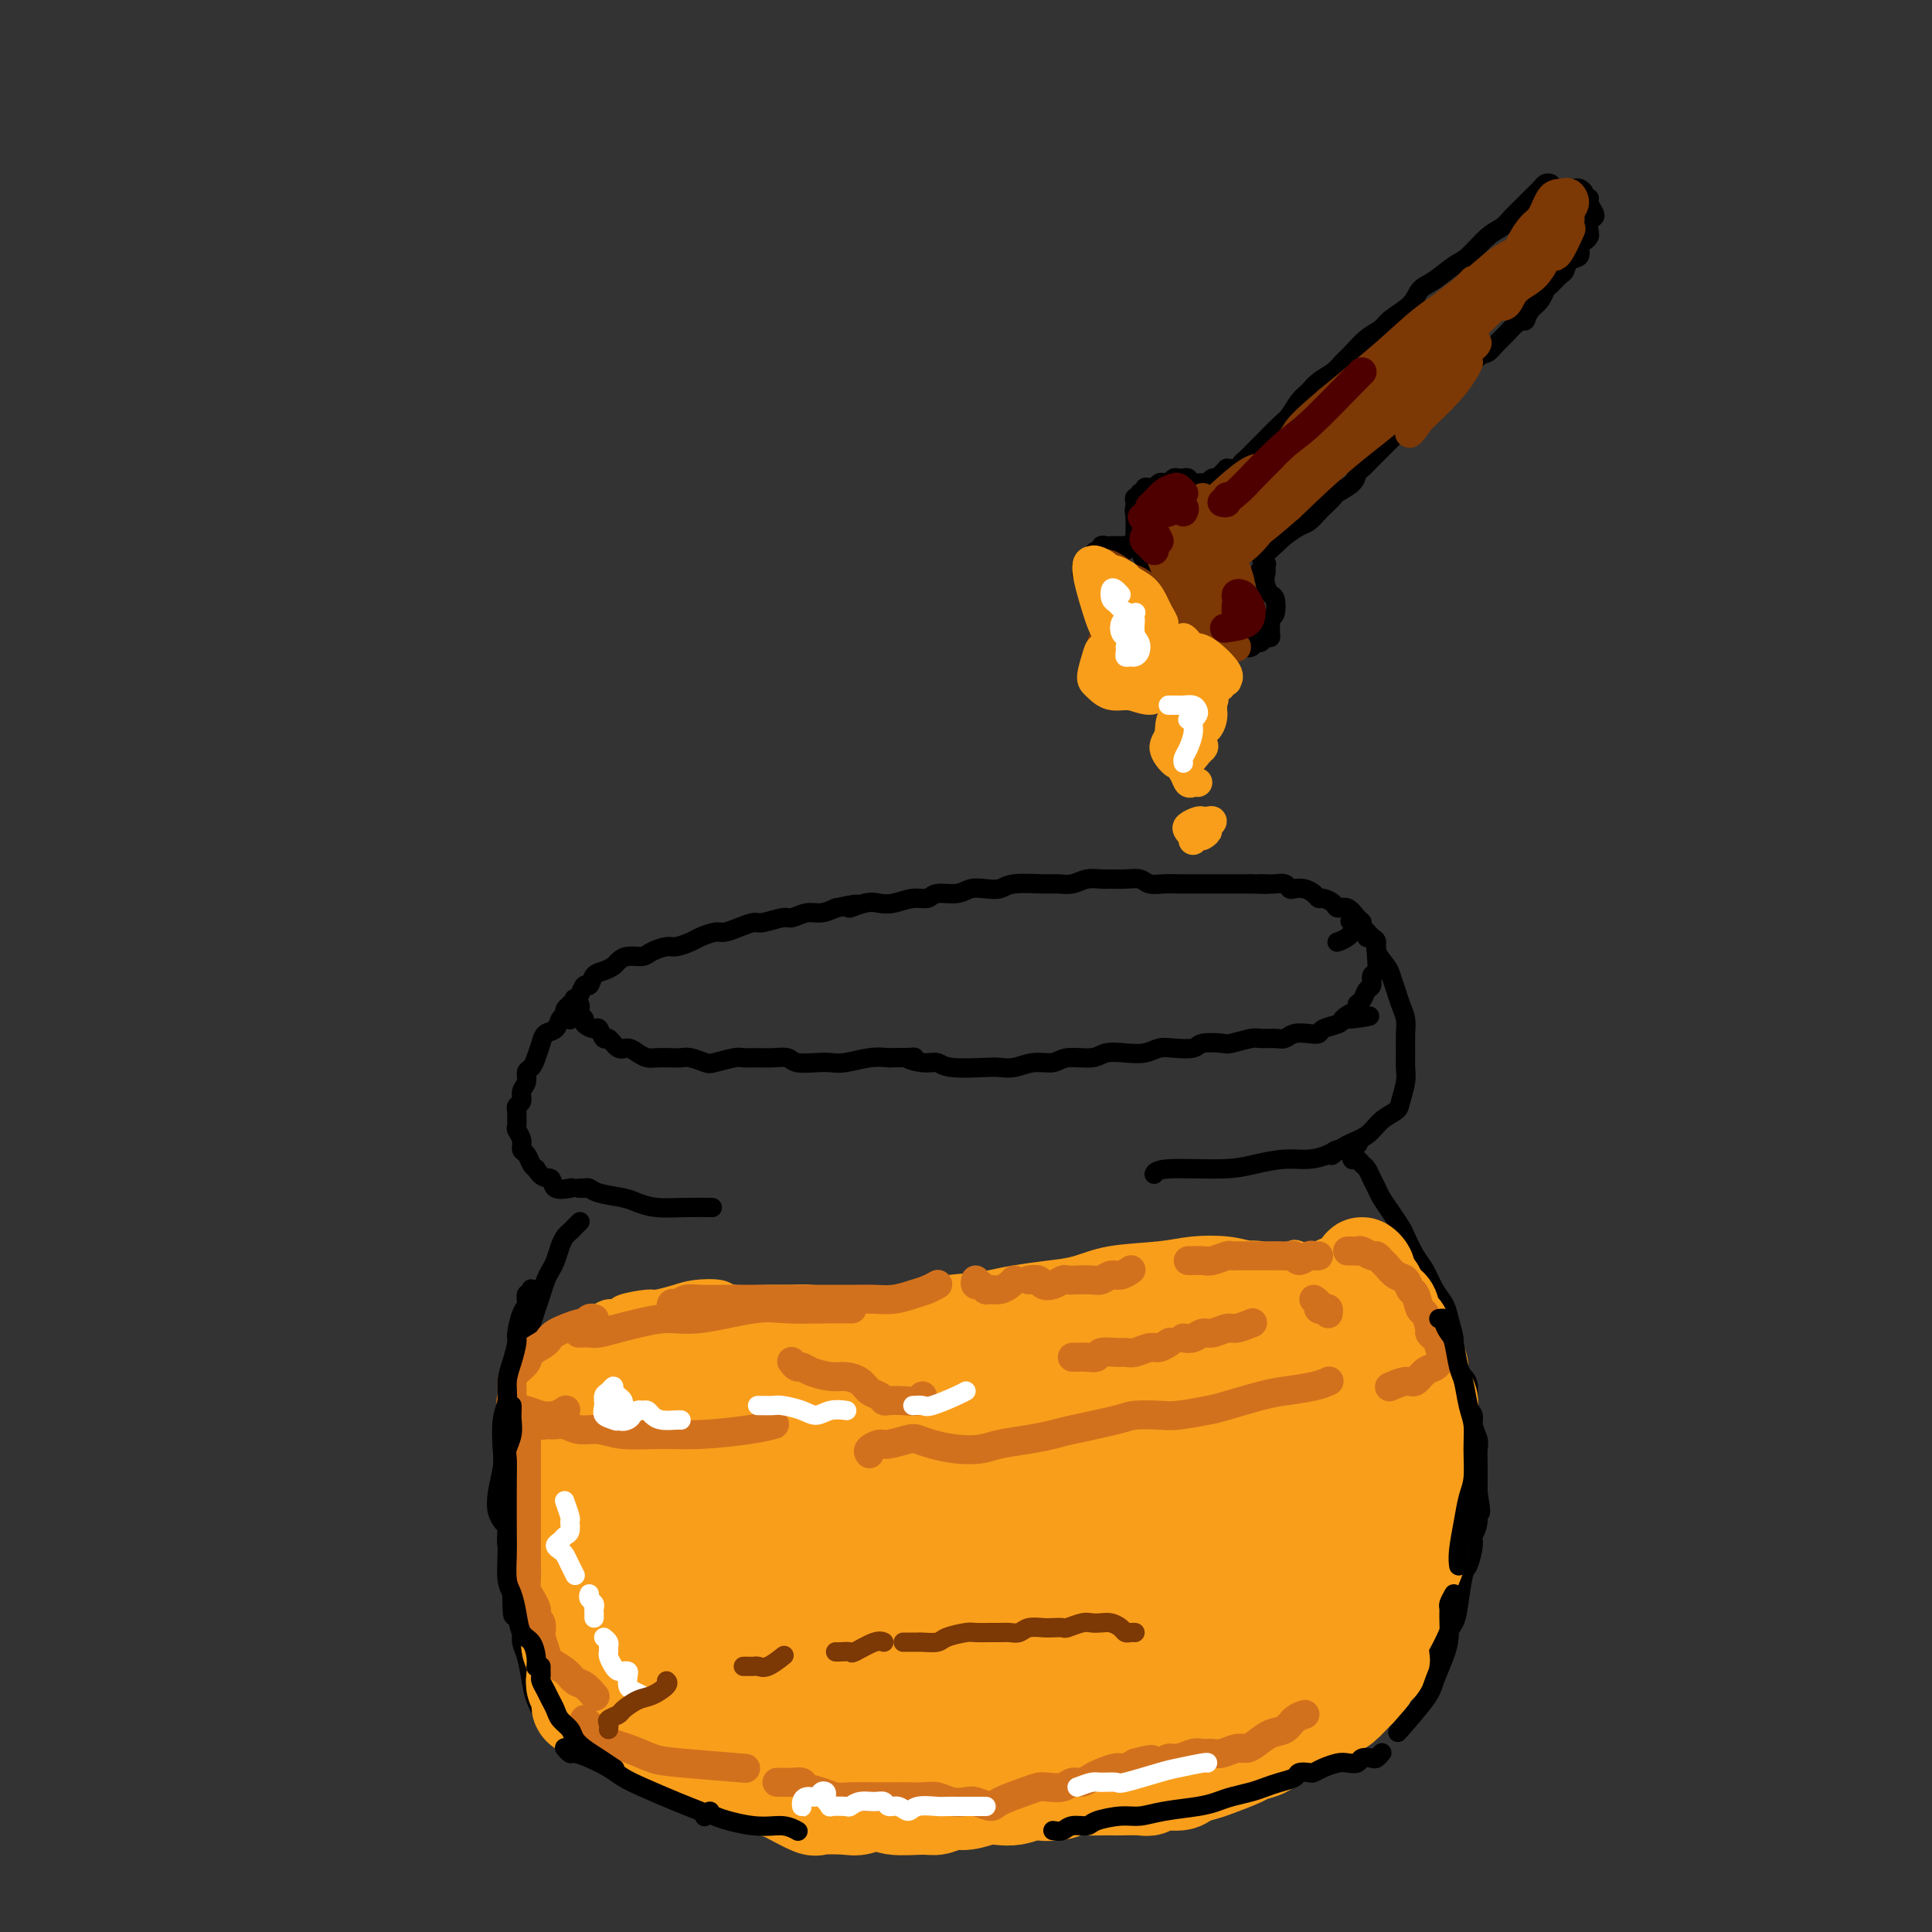 <svg viewBox='0 0 400 400' version='1.1' xmlns='http://www.w3.org/2000/svg' xmlns:xlink='http://www.w3.org/1999/xlink'><rect x="0" y="0" width="400" height="400" fill="#333333" stroke="none"/><g fill='none' stroke='#000000' stroke-width='4' stroke-linecap='round' stroke-linejoin='round'><path d='M119,207c-0.122,-0.203 -0.245,-0.406 0,0c0.245,0.406 0.857,1.419 1,2c0.143,0.581 -0.183,0.728 0,1c0.183,0.272 0.875,0.670 1,1c0.125,0.330 -0.318,0.594 0,1c0.318,0.406 1.398,0.954 2,1c0.602,0.046 0.728,-0.409 1,0c0.272,0.409 0.692,1.682 1,2c0.308,0.318 0.506,-0.317 1,0c0.494,0.317 1.286,1.588 2,2c0.714,0.412 1.350,-0.033 2,0c0.650,0.033 1.315,0.545 2,1c0.685,0.455 1.390,0.853 2,1c0.610,0.147 1.126,0.043 2,0c0.874,-0.043 2.105,-0.025 3,0c0.895,0.025 1.455,0.055 2,0c0.545,-0.055 1.076,-0.197 2,0c0.924,0.197 2.243,0.732 3,1c0.757,0.268 0.954,0.268 2,0c1.046,-0.268 2.942,-0.805 4,-1c1.058,-0.195 1.279,-0.049 2,0c0.721,0.049 1.943,-0.001 3,0c1.057,0.001 1.949,0.053 3,0c1.051,-0.053 2.261,-0.209 3,0c0.739,0.209 1.009,0.784 2,1c0.991,0.216 2.705,0.072 4,0c1.295,-0.072 2.172,-0.071 3,0c0.828,0.071 1.608,0.211 3,0c1.392,-0.211 3.398,-0.775 5,-1c1.602,-0.225 2.801,-0.113 4,0'/><path d='M184,219c8.193,-0.065 4.674,-0.228 4,0c-0.674,0.228 1.495,0.845 3,1c1.505,0.155 2.345,-0.154 3,0c0.655,0.154 1.126,0.769 3,1c1.874,0.231 5.153,0.077 7,0c1.847,-0.077 2.263,-0.077 3,0c0.737,0.077 1.794,0.232 3,0c1.206,-0.232 2.562,-0.850 4,-1c1.438,-0.150 2.957,0.170 4,0c1.043,-0.170 1.609,-0.829 3,-1c1.391,-0.171 3.608,0.147 5,0c1.392,-0.147 1.960,-0.758 3,-1c1.040,-0.242 2.552,-0.117 4,0c1.448,0.117 2.833,0.224 4,0c1.167,-0.224 2.117,-0.778 3,-1c0.883,-0.222 1.701,-0.111 3,0c1.299,0.111 3.080,0.222 4,0c0.920,-0.222 0.980,-0.777 2,-1c1.020,-0.223 3.001,-0.112 4,0c0.999,0.112 1.016,0.227 2,0c0.984,-0.227 2.934,-0.797 4,-1c1.066,-0.203 1.248,-0.041 2,0c0.752,0.041 2.076,-0.041 3,0c0.924,0.041 1.450,0.204 2,0c0.550,-0.204 1.124,-0.776 2,-1c0.876,-0.224 2.052,-0.102 3,0c0.948,0.102 1.666,0.182 2,0c0.334,-0.182 0.282,-0.626 1,-1c0.718,-0.374 2.205,-0.678 3,-1c0.795,-0.322 0.897,-0.661 1,-1'/><path d='M278,211c10.621,-1.440 3.174,-0.039 1,0c-2.174,0.039 0.924,-1.284 2,-2c1.076,-0.716 0.130,-0.826 0,-1c-0.130,-0.174 0.557,-0.412 1,-1c0.443,-0.588 0.640,-1.528 1,-2c0.360,-0.472 0.881,-0.478 1,-1c0.119,-0.522 -0.164,-1.560 0,-2c0.164,-0.440 0.775,-0.283 1,-1c0.225,-0.717 0.063,-2.308 0,-3c-0.063,-0.692 -0.027,-0.484 0,-1c0.027,-0.516 0.046,-1.754 -1,-3c-1.046,-1.246 -3.156,-2.499 -4,-3c-0.844,-0.501 -0.422,-0.251 0,0'/><path d='M118,211c0.000,0.119 0.000,0.238 0,0c-0.000,-0.238 -0.001,-0.833 0,-1c0.001,-0.167 0.003,0.096 0,0c-0.003,-0.096 -0.012,-0.549 0,-1c0.012,-0.451 0.045,-0.899 0,-1c-0.045,-0.101 -0.166,0.147 0,0c0.166,-0.147 0.621,-0.687 1,-1c0.379,-0.313 0.682,-0.398 1,-1c0.318,-0.602 0.652,-1.719 1,-2c0.348,-0.281 0.708,0.276 1,0c0.292,-0.276 0.514,-1.384 1,-2c0.486,-0.616 1.236,-0.739 2,-1c0.764,-0.261 1.540,-0.661 2,-1c0.460,-0.339 0.602,-0.617 1,-1c0.398,-0.383 1.050,-0.872 2,-1c0.950,-0.128 2.198,0.106 3,0c0.802,-0.106 1.158,-0.553 2,-1c0.842,-0.447 2.169,-0.894 3,-1c0.831,-0.106 1.166,0.130 2,0c0.834,-0.130 2.165,-0.626 3,-1c0.835,-0.374 1.172,-0.626 2,-1c0.828,-0.374 2.145,-0.870 3,-1c0.855,-0.130 1.248,0.105 2,0c0.752,-0.105 1.863,-0.549 3,-1c1.137,-0.451 2.299,-0.909 3,-1c0.701,-0.091 0.939,0.187 2,0c1.061,-0.187 2.945,-0.837 4,-1c1.055,-0.163 1.283,0.163 2,0c0.717,-0.163 1.924,-0.813 3,-1c1.076,-0.187 2.022,0.089 3,0c0.978,-0.089 1.989,-0.545 3,-1'/><path d='M173,188c7.498,-1.642 3.745,-0.248 3,0c-0.745,0.248 1.520,-0.650 3,-1c1.480,-0.350 2.176,-0.150 3,0c0.824,0.150 1.774,0.251 3,0c1.226,-0.251 2.726,-0.856 4,-1c1.274,-0.144 2.322,0.171 3,0c0.678,-0.171 0.986,-0.829 2,-1c1.014,-0.171 2.733,0.147 4,0c1.267,-0.147 2.083,-0.757 3,-1c0.917,-0.243 1.936,-0.118 3,0c1.064,0.118 2.175,0.229 3,0c0.825,-0.229 1.364,-0.797 3,-1c1.636,-0.203 4.367,-0.040 6,0c1.633,0.040 2.166,-0.042 3,0c0.834,0.042 1.969,0.208 3,0c1.031,-0.208 1.957,-0.789 3,-1c1.043,-0.211 2.204,-0.053 3,0c0.796,0.053 1.227,0.000 2,0c0.773,-0.000 1.887,0.053 3,0c1.113,-0.053 2.224,-0.210 3,0c0.776,0.210 1.218,0.788 2,1c0.782,0.212 1.904,0.057 3,0c1.096,-0.057 2.166,-0.015 3,0c0.834,0.015 1.431,0.004 2,0c0.569,-0.004 1.111,-0.001 2,0c0.889,0.001 2.125,0.000 3,0c0.875,-0.000 1.389,-0.000 2,0c0.611,0.000 1.318,0.000 2,0c0.682,-0.000 1.338,-0.000 2,0c0.662,0.000 1.331,0.000 2,0'/><path d='M259,183c5.677,0.156 2.869,0.045 2,0c-0.869,-0.045 0.200,-0.026 1,0c0.800,0.026 1.330,0.059 2,0c0.670,-0.059 1.478,-0.209 2,0c0.522,0.209 0.756,0.778 1,1c0.244,0.222 0.498,0.097 1,0c0.502,-0.097 1.252,-0.167 2,0c0.748,0.167 1.495,0.571 2,1c0.505,0.429 0.768,0.884 1,1c0.232,0.116 0.433,-0.106 1,0c0.567,0.106 1.501,0.539 2,1c0.499,0.461 0.562,0.949 1,1c0.438,0.051 1.250,-0.333 2,0c0.750,0.333 1.437,1.385 2,2c0.563,0.615 1.002,0.792 1,1c-0.002,0.208 -0.444,0.448 -1,1c-0.556,0.552 -1.227,1.418 -2,2c-0.773,0.582 -1.650,0.881 -2,1c-0.350,0.119 -0.175,0.060 0,0'/><path d='M120,210c-0.002,0.121 -0.005,0.243 0,0c0.005,-0.243 0.016,-0.850 0,-1c-0.016,-0.150 -0.061,0.156 0,0c0.061,-0.156 0.228,-0.775 0,-1c-0.228,-0.225 -0.850,-0.057 -1,0c-0.150,0.057 0.171,0.005 0,0c-0.171,-0.005 -0.834,0.039 -1,0c-0.166,-0.039 0.164,-0.161 0,0c-0.164,0.161 -0.821,0.606 -1,1c-0.179,0.394 0.121,0.738 0,1c-0.121,0.262 -0.662,0.444 -1,1c-0.338,0.556 -0.471,1.487 -1,2c-0.529,0.513 -1.452,0.609 -2,1c-0.548,0.391 -0.720,1.077 -1,2c-0.280,0.923 -0.668,2.081 -1,3c-0.332,0.919 -0.610,1.598 -1,2c-0.390,0.402 -0.893,0.527 -1,1c-0.107,0.473 0.182,1.293 0,2c-0.182,0.707 -0.833,1.302 -1,2c-0.167,0.698 0.152,1.500 0,2c-0.152,0.500 -0.774,0.696 -1,1c-0.226,0.304 -0.057,0.714 0,1c0.057,0.286 0.000,0.448 0,1c-0.000,0.552 0.055,1.495 0,2c-0.055,0.505 -0.222,0.573 0,1c0.222,0.427 0.833,1.214 1,2c0.167,0.786 -0.110,1.572 0,2c0.110,0.428 0.607,0.500 1,1c0.393,0.500 0.684,1.429 1,2c0.316,0.571 0.658,0.786 1,1'/><path d='M111,242c1.286,2.343 2.502,1.700 3,2c0.498,0.300 0.278,1.544 1,2c0.722,0.456 2.387,0.123 3,0c0.613,-0.123 0.175,-0.035 0,0c-0.175,0.035 -0.088,0.018 0,0'/><path d='M283,194c-0.006,0.107 -0.011,0.213 0,0c0.011,-0.213 0.040,-0.746 0,-1c-0.040,-0.254 -0.147,-0.230 0,0c0.147,0.230 0.550,0.666 1,1c0.450,0.334 0.947,0.568 1,1c0.053,0.432 -0.337,1.063 0,2c0.337,0.937 1.400,2.179 2,3c0.600,0.821 0.735,1.219 1,2c0.265,0.781 0.660,1.945 1,3c0.340,1.055 0.627,2.001 1,3c0.373,0.999 0.833,2.051 1,3c0.167,0.949 0.041,1.795 0,3c-0.041,1.205 0.002,2.770 0,4c-0.002,1.230 -0.048,2.124 0,3c0.048,0.876 0.191,1.733 0,3c-0.191,1.267 -0.715,2.944 -1,4c-0.285,1.056 -0.333,1.492 -1,2c-0.667,0.508 -1.955,1.089 -3,2c-1.045,0.911 -1.847,2.151 -3,3c-1.153,0.849 -2.657,1.305 -4,2c-1.343,0.695 -2.527,1.627 -3,2c-0.473,0.373 -0.237,0.186 0,0'/><path d='M120,253c-0.002,0.002 -0.003,0.003 0,0c0.003,-0.003 0.012,-0.012 0,0c-0.012,0.012 -0.045,0.044 0,0c0.045,-0.044 0.167,-0.165 0,0c-0.167,0.165 -0.622,0.614 -1,1c-0.378,0.386 -0.679,0.708 -1,1c-0.321,0.292 -0.663,0.553 -1,1c-0.337,0.447 -0.668,1.081 -1,2c-0.332,0.919 -0.666,2.122 -1,3c-0.334,0.878 -0.667,1.432 -1,2c-0.333,0.568 -0.667,1.151 -1,2c-0.333,0.849 -0.666,1.963 -1,3c-0.334,1.037 -0.668,1.996 -1,3c-0.332,1.004 -0.662,2.054 -1,3c-0.338,0.946 -0.683,1.788 -1,3c-0.317,1.212 -0.607,2.793 -1,4c-0.393,1.207 -0.890,2.040 -1,3c-0.110,0.960 0.168,2.047 0,3c-0.168,0.953 -0.781,1.773 -1,3c-0.219,1.227 -0.045,2.860 0,4c0.045,1.140 -0.041,1.785 0,3c0.041,1.215 0.207,3.000 0,4c-0.207,1.000 -0.789,1.216 -1,3c-0.211,1.784 -0.053,5.137 0,7c0.053,1.863 0.000,2.235 0,3c-0.000,0.765 0.052,1.923 0,3c-0.052,1.077 -0.210,2.072 0,3c0.210,0.928 0.787,1.788 1,3c0.213,1.212 0.061,2.775 0,4c-0.061,1.225 -0.030,2.113 0,3'/><path d='M106,330c0.008,7.594 0.527,3.577 1,3c0.473,-0.577 0.899,2.284 1,4c0.101,1.716 -0.125,2.286 0,3c0.125,0.714 0.599,1.571 1,3c0.401,1.429 0.728,3.430 1,5c0.272,1.570 0.490,2.708 1,4c0.510,1.292 1.312,2.738 2,4c0.688,1.262 1.262,2.340 2,3c0.738,0.660 1.639,0.903 2,1c0.361,0.097 0.180,0.049 0,0'/><path d='M280,240c0.002,-0.536 0.003,-1.073 0,-1c-0.003,0.073 -0.012,0.755 0,1c0.012,0.245 0.045,0.054 0,0c-0.045,-0.054 -0.167,0.030 0,0c0.167,-0.030 0.622,-0.174 1,0c0.378,0.174 0.678,0.665 1,1c0.322,0.335 0.666,0.515 1,1c0.334,0.485 0.657,1.275 1,2c0.343,0.725 0.707,1.386 1,2c0.293,0.614 0.515,1.183 1,2c0.485,0.817 1.232,1.883 2,3c0.768,1.117 1.556,2.284 2,3c0.444,0.716 0.542,0.982 1,2c0.458,1.018 1.274,2.788 2,4c0.726,1.212 1.361,1.866 2,3c0.639,1.134 1.281,2.749 2,4c0.719,1.251 1.516,2.138 2,3c0.484,0.862 0.654,1.698 1,3c0.346,1.302 0.867,3.071 1,4c0.133,0.929 -0.123,1.019 0,2c0.123,0.981 0.626,2.854 1,4c0.374,1.146 0.621,1.566 1,2c0.379,0.434 0.890,0.883 1,2c0.110,1.117 -0.181,2.904 0,4c0.181,1.096 0.833,1.503 1,2c0.167,0.497 -0.151,1.085 0,2c0.151,0.915 0.773,2.157 1,3c0.227,0.843 0.061,1.288 0,2c-0.061,0.712 -0.016,1.692 0,3c0.016,1.308 0.005,2.945 0,4c-0.005,1.055 -0.002,1.527 0,2'/><path d='M306,309c1.066,6.575 0.230,3.514 0,3c-0.230,-0.514 0.146,1.521 0,3c-0.146,1.479 -0.813,2.401 -1,3c-0.187,0.599 0.106,0.873 0,2c-0.106,1.127 -0.610,3.107 -1,4c-0.390,0.893 -0.666,0.700 -1,2c-0.334,1.300 -0.726,4.094 -1,6c-0.274,1.906 -0.430,2.924 -1,4c-0.570,1.076 -1.554,2.211 -2,3c-0.446,0.789 -0.354,1.231 -1,2c-0.646,0.769 -2.029,1.866 -3,3c-0.971,1.134 -1.531,2.305 -2,3c-0.469,0.695 -0.848,0.913 -1,1c-0.152,0.087 -0.076,0.044 0,0'/><path d='M123,362c0.423,0.008 0.845,0.016 1,0c0.155,-0.016 0.041,-0.057 0,0c-0.041,0.057 -0.009,0.211 0,0c0.009,-0.211 -0.005,-0.785 0,-1c0.005,-0.215 0.029,-0.069 0,0c-0.029,0.069 -0.111,0.060 0,0c0.111,-0.060 0.415,-0.171 1,0c0.585,0.171 1.451,0.624 2,1c0.549,0.376 0.780,0.674 1,1c0.220,0.326 0.429,0.680 1,1c0.571,0.320 1.502,0.608 2,1c0.498,0.392 0.561,0.890 1,1c0.439,0.110 1.255,-0.168 2,0c0.745,0.168 1.421,0.781 2,1c0.579,0.219 1.061,0.044 2,0c0.939,-0.044 2.334,0.045 3,0c0.666,-0.045 0.601,-0.222 1,0c0.399,0.222 1.262,0.843 2,1c0.738,0.157 1.353,-0.151 2,0c0.647,0.151 1.328,0.763 2,1c0.672,0.237 1.335,0.101 2,0c0.665,-0.101 1.333,-0.167 2,0c0.667,0.167 1.333,0.566 2,1c0.667,0.434 1.334,0.904 2,1c0.666,0.096 1.333,-0.181 2,0c0.667,0.181 1.336,0.819 2,1c0.664,0.181 1.322,-0.096 2,0c0.678,0.096 1.375,0.564 2,1c0.625,0.436 1.179,0.839 2,1c0.821,0.161 1.911,0.081 3,0'/><path d='M169,374c7.716,2.099 4.005,1.347 3,1c-1.005,-0.347 0.697,-0.289 2,0c1.303,0.289 2.208,0.810 3,1c0.792,0.190 1.471,0.051 2,0c0.529,-0.051 0.908,-0.013 2,0c1.092,0.013 2.898,0.003 4,0c1.102,-0.003 1.501,0.003 2,0c0.499,-0.003 1.098,-0.015 2,0c0.902,0.015 2.108,0.055 3,0c0.892,-0.055 1.472,-0.207 2,0c0.528,0.207 1.004,0.773 2,1c0.996,0.227 2.511,0.113 3,0c0.489,-0.113 -0.049,-0.227 1,0c1.049,0.227 3.683,0.794 5,1c1.317,0.206 1.315,0.053 2,0c0.685,-0.053 2.056,-0.004 3,0c0.944,0.004 1.459,-0.037 2,0c0.541,0.037 1.107,0.150 2,0c0.893,-0.150 2.112,-0.565 3,-1c0.888,-0.435 1.445,-0.891 2,-1c0.555,-0.109 1.107,0.129 2,0c0.893,-0.129 2.127,-0.623 3,-1c0.873,-0.377 1.383,-0.636 2,-1c0.617,-0.364 1.339,-0.833 2,-1c0.661,-0.167 1.262,-0.031 2,0c0.738,0.031 1.615,-0.044 2,0c0.385,0.044 0.278,0.208 1,0c0.722,-0.208 2.271,-0.787 3,-1c0.729,-0.213 0.637,-0.061 1,0c0.363,0.061 1.182,0.030 2,0'/><path d='M239,372c4.286,-0.867 2.500,-0.035 2,0c-0.500,0.035 0.286,-0.728 1,-1c0.714,-0.272 1.357,-0.054 2,0c0.643,0.054 1.284,-0.056 2,0c0.716,0.056 1.505,0.278 2,0c0.495,-0.278 0.696,-1.055 1,-1c0.304,0.055 0.712,0.943 1,1c0.288,0.057 0.457,-0.717 1,-1c0.543,-0.283 1.458,-0.075 2,0c0.542,0.075 0.709,0.016 1,0c0.291,-0.016 0.707,0.011 1,0c0.293,-0.011 0.464,-0.058 1,0c0.536,0.058 1.438,0.223 2,0c0.562,-0.223 0.783,-0.835 1,-1c0.217,-0.165 0.429,0.115 1,0c0.571,-0.115 1.500,-0.626 2,-1c0.500,-0.374 0.572,-0.611 1,-1c0.428,-0.389 1.213,-0.930 2,-1c0.787,-0.070 1.576,0.332 2,0c0.424,-0.332 0.485,-1.398 1,-2c0.515,-0.602 1.486,-0.738 2,-1c0.514,-0.262 0.570,-0.648 1,-1c0.430,-0.352 1.232,-0.668 2,-1c0.768,-0.332 1.501,-0.680 2,-1c0.499,-0.320 0.764,-0.611 1,-1c0.236,-0.389 0.445,-0.875 1,-1c0.555,-0.125 1.458,0.111 2,0c0.542,-0.111 0.723,-0.568 1,-1c0.277,-0.432 0.651,-0.838 1,-1c0.349,-0.162 0.675,-0.081 1,0'/><path d='M282,356c3.199,-2.050 1.197,-1.176 1,-1c-0.197,0.176 1.411,-0.344 2,-1c0.589,-0.656 0.159,-1.446 0,-2c-0.159,-0.554 -0.045,-0.873 0,-1c0.045,-0.127 0.023,-0.064 0,0'/><path d='M321,38c-0.335,-0.088 -0.670,-0.175 -1,0c-0.330,0.175 -0.655,0.613 -1,1c-0.345,0.387 -0.711,0.723 -1,1c-0.289,0.277 -0.502,0.495 -1,1c-0.498,0.505 -1.281,1.298 -2,2c-0.719,0.702 -1.374,1.314 -2,2c-0.626,0.686 -1.224,1.448 -2,2c-0.776,0.552 -1.731,0.896 -3,2c-1.269,1.104 -2.852,2.970 -4,4c-1.148,1.030 -1.862,1.224 -3,2c-1.138,0.776 -2.699,2.133 -4,3c-1.301,0.867 -2.343,1.242 -3,2c-0.657,0.758 -0.928,1.897 -2,3c-1.072,1.103 -2.945,2.168 -4,3c-1.055,0.832 -1.293,1.430 -2,2c-0.707,0.570 -1.884,1.111 -3,2c-1.116,0.889 -2.172,2.125 -3,3c-0.828,0.875 -1.429,1.388 -2,2c-0.571,0.612 -1.112,1.323 -2,2c-0.888,0.677 -2.124,1.321 -3,2c-0.876,0.679 -1.393,1.393 -2,2c-0.607,0.607 -1.303,1.107 -2,2c-0.697,0.893 -1.395,2.179 -2,3c-0.605,0.821 -1.119,1.175 -2,2c-0.881,0.825 -2.131,2.120 -3,3c-0.869,0.880 -1.357,1.346 -2,2c-0.643,0.654 -1.440,1.495 -2,2c-0.560,0.505 -0.881,0.674 -1,1c-0.119,0.326 -0.034,0.807 0,1c0.034,0.193 0.017,0.096 0,0'/><path d='M318,41c0.024,0.009 0.048,0.017 0,0c-0.048,-0.017 -0.168,-0.061 0,0c0.168,0.061 0.622,0.227 1,0c0.378,-0.227 0.679,-0.845 1,-1c0.321,-0.155 0.663,0.155 1,0c0.337,-0.155 0.668,-0.773 1,-1c0.332,-0.227 0.666,-0.061 1,0c0.334,0.061 0.668,0.019 1,0c0.332,-0.019 0.662,-0.015 1,0c0.338,0.015 0.683,0.042 1,0c0.317,-0.042 0.606,-0.153 1,0c0.394,0.153 0.894,0.569 1,1c0.106,0.431 -0.181,0.875 0,1c0.181,0.125 0.829,-0.070 1,0c0.171,0.070 -0.137,0.404 0,1c0.137,0.596 0.717,1.455 1,2c0.283,0.545 0.269,0.776 0,1c-0.269,0.224 -0.794,0.440 -1,1c-0.206,0.560 -0.092,1.463 0,2c0.092,0.537 0.162,0.706 0,1c-0.162,0.294 -0.554,0.713 -1,1c-0.446,0.287 -0.945,0.443 -1,1c-0.055,0.557 0.332,1.515 0,2c-0.332,0.485 -1.385,0.496 -2,1c-0.615,0.504 -0.794,1.500 -1,2c-0.206,0.500 -0.439,0.504 -1,1c-0.561,0.496 -1.449,1.483 -2,2c-0.551,0.517 -0.764,0.562 -1,1c-0.236,0.438 -0.496,1.268 -1,2c-0.504,0.732 -1.252,1.366 -2,2'/><path d='M317,64c-2.142,3.512 -0.997,2.294 -1,2c-0.003,-0.294 -1.153,0.338 -2,1c-0.847,0.662 -1.390,1.355 -2,2c-0.610,0.645 -1.287,1.243 -2,2c-0.713,0.757 -1.461,1.674 -2,2c-0.539,0.326 -0.869,0.061 -2,1c-1.131,0.939 -3.062,3.081 -4,4c-0.938,0.919 -0.884,0.614 -1,1c-0.116,0.386 -0.402,1.465 -1,2c-0.598,0.535 -1.507,0.528 -2,1c-0.493,0.472 -0.570,1.422 -1,2c-0.430,0.578 -1.214,0.785 -2,1c-0.786,0.215 -1.573,0.439 -2,1c-0.427,0.561 -0.495,1.459 -1,2c-0.505,0.541 -1.449,0.726 -2,1c-0.551,0.274 -0.710,0.635 -1,1c-0.290,0.365 -0.711,0.732 -1,1c-0.289,0.268 -0.445,0.438 -1,1c-0.555,0.562 -1.509,1.515 -2,2c-0.491,0.485 -0.521,0.501 -1,1c-0.479,0.499 -1.409,1.480 -2,2c-0.591,0.520 -0.845,0.577 -1,1c-0.155,0.423 -0.212,1.211 -1,2c-0.788,0.789 -2.308,1.577 -3,2c-0.692,0.423 -0.555,0.480 -1,1c-0.445,0.520 -1.473,1.504 -2,2c-0.527,0.496 -0.554,0.504 -1,1c-0.446,0.496 -1.312,1.480 -2,2c-0.688,0.520 -1.196,0.577 -2,1c-0.804,0.423 -1.902,1.211 -3,2'/><path d='M266,111c-8.500,7.833 -4.250,3.917 0,0'/><path d='M255,97c0.009,-0.000 0.017,-0.001 0,0c-0.017,0.001 -0.060,0.003 0,0c0.060,-0.003 0.223,-0.011 0,0c-0.223,0.011 -0.833,0.040 -1,0c-0.167,-0.040 0.110,-0.151 0,0c-0.110,0.151 -0.607,0.562 -1,1c-0.393,0.438 -0.683,0.902 -1,1c-0.317,0.098 -0.662,-0.170 -1,0c-0.338,0.170 -0.669,0.779 -1,1c-0.331,0.221 -0.662,0.056 -1,0c-0.338,-0.056 -0.683,-0.001 -1,0c-0.317,0.001 -0.606,-0.052 -1,0c-0.394,0.052 -0.893,0.210 -1,0c-0.107,-0.210 0.179,-0.789 0,-1c-0.179,-0.211 -0.821,-0.053 -1,0c-0.179,0.053 0.107,0.000 0,0c-0.107,-0.000 -0.606,0.051 -1,0c-0.394,-0.051 -0.683,-0.206 -1,0c-0.317,0.206 -0.662,0.774 -1,1c-0.338,0.226 -0.669,0.112 -1,0c-0.331,-0.112 -0.662,-0.222 -1,0c-0.338,0.222 -0.683,0.776 -1,1c-0.317,0.224 -0.606,0.116 -1,0c-0.394,-0.116 -0.894,-0.242 -1,0c-0.106,0.242 0.182,0.852 0,1c-0.182,0.148 -0.833,-0.168 -1,0c-0.167,0.168 0.151,0.818 0,1c-0.151,0.182 -0.771,-0.105 -1,0c-0.229,0.105 -0.065,0.601 0,1c0.065,0.399 0.033,0.699 0,1'/><path d='M235,105c-0.309,0.845 -0.083,0.959 0,2c0.083,1.041 0.022,3.011 0,4c-0.022,0.989 -0.006,0.997 0,1c0.006,0.003 0.003,0.002 0,0'/><path d='M233,114c-0.024,-0.423 -0.048,-0.845 0,-1c0.048,-0.155 0.168,-0.041 0,0c-0.168,0.041 -0.623,0.010 -1,0c-0.377,-0.010 -0.675,0.001 -1,0c-0.325,-0.001 -0.678,-0.016 -1,0c-0.322,0.016 -0.612,0.061 -1,0c-0.388,-0.061 -0.873,-0.227 -1,0c-0.127,0.227 0.106,0.848 0,1c-0.106,0.152 -0.549,-0.166 -1,0c-0.451,0.166 -0.909,0.814 -1,1c-0.091,0.186 0.186,-0.091 0,0c-0.186,0.091 -0.836,0.549 -1,1c-0.164,0.451 0.156,0.894 0,1c-0.156,0.106 -0.789,-0.126 -1,0c-0.211,0.126 -0.001,0.612 0,1c0.001,0.388 -0.206,0.680 0,1c0.206,0.320 0.825,0.667 1,1c0.175,0.333 -0.094,0.651 0,1c0.094,0.349 0.551,0.728 1,1c0.449,0.272 0.890,0.436 1,1c0.110,0.564 -0.110,1.528 0,2c0.110,0.472 0.552,0.452 1,1c0.448,0.548 0.904,1.662 1,2c0.096,0.338 -0.166,-0.101 0,0c0.166,0.101 0.762,0.743 1,1c0.238,0.257 0.119,0.128 0,0'/><path d='M261,119c0.028,-0.451 0.055,-0.901 0,-1c-0.055,-0.099 -0.193,0.155 0,0c0.193,-0.155 0.717,-0.719 1,-1c0.283,-0.281 0.324,-0.280 0,0c-0.324,0.280 -1.012,0.839 -1,1c0.012,0.161 0.725,-0.075 1,0c0.275,0.075 0.113,0.461 0,1c-0.113,0.539 -0.178,1.230 0,2c0.178,0.770 0.598,1.620 1,2c0.402,0.380 0.787,0.290 1,1c0.213,0.710 0.254,2.219 0,3c-0.254,0.781 -0.803,0.835 -1,1c-0.197,0.165 -0.042,0.441 0,1c0.042,0.559 -0.031,1.403 0,2c0.031,0.597 0.164,0.948 0,1c-0.164,0.052 -0.625,-0.197 -1,0c-0.375,0.197 -0.664,0.838 -1,1c-0.336,0.162 -0.719,-0.157 -1,0c-0.281,0.157 -0.461,0.788 -1,1c-0.539,0.212 -1.436,0.004 -2,0c-0.564,-0.004 -0.795,0.195 -1,0c-0.205,-0.195 -0.383,-0.784 -1,-1c-0.617,-0.216 -1.672,-0.059 -2,0c-0.328,0.059 0.071,0.020 0,0c-0.071,-0.020 -0.610,-0.020 -1,0c-0.390,0.020 -0.629,0.061 -1,0c-0.371,-0.061 -0.873,-0.222 -1,0c-0.127,0.222 0.120,0.829 0,1c-0.120,0.171 -0.606,-0.094 -1,0c-0.394,0.094 -0.697,0.547 -1,1'/><path d='M248,135c-2.496,0.557 -1.237,-0.051 -1,0c0.237,0.051 -0.550,0.759 -1,1c-0.450,0.241 -0.564,0.013 -1,0c-0.436,-0.013 -1.194,0.189 -2,0c-0.806,-0.189 -1.659,-0.768 -2,-1c-0.341,-0.232 -0.171,-0.116 0,0'/><path d='M236,114c0.014,0.045 0.029,0.089 0,0c-0.029,-0.089 -0.100,-0.313 0,0c0.100,0.313 0.373,1.161 1,2c0.627,0.839 1.608,1.668 2,2c0.392,0.332 0.196,0.166 0,0'/></g>
<g fill='none' stroke='#7C3805' stroke-width='6' stroke-linecap='round' stroke-linejoin='round'><path d='M322,51c0.001,-0.083 0.002,-0.166 0,0c-0.002,0.166 -0.007,0.580 0,1c0.007,0.420 0.027,0.847 0,1c-0.027,0.153 -0.102,0.033 0,0c0.102,-0.033 0.379,0.020 1,-1c0.621,-1.020 1.585,-3.112 2,-4c0.415,-0.888 0.280,-0.573 0,-1c-0.280,-0.427 -0.704,-1.597 -1,-2c-0.296,-0.403 -0.462,-0.038 -1,0c-0.538,0.038 -1.447,-0.249 -2,0c-0.553,0.249 -0.748,1.035 -1,2c-0.252,0.965 -0.559,2.111 -1,3c-0.441,0.889 -1.015,1.522 -1,2c0.015,0.478 0.619,0.802 1,1c0.381,0.198 0.537,0.272 1,0c0.463,-0.272 1.232,-0.889 2,-2c0.768,-1.111 1.534,-2.714 2,-4c0.466,-1.286 0.630,-2.253 1,-3c0.370,-0.747 0.945,-1.273 1,-2c0.055,-0.727 -0.410,-1.654 -1,-2c-0.590,-0.346 -1.307,-0.111 -2,0c-0.693,0.111 -1.363,0.099 -2,1c-0.637,0.901 -1.240,2.714 -2,4c-0.760,1.286 -1.677,2.044 -2,3c-0.323,0.956 -0.051,2.110 0,3c0.051,0.890 -0.120,1.517 0,2c0.120,0.483 0.532,0.822 1,1c0.468,0.178 0.991,0.194 2,-1c1.009,-1.194 2.505,-3.597 4,-6'/><path d='M324,47c1.197,-1.480 1.190,-1.680 1,-2c-0.190,-0.320 -0.564,-0.758 -1,-1c-0.436,-0.242 -0.936,-0.286 -2,0c-1.064,0.286 -2.692,0.902 -4,2c-1.308,1.098 -2.296,2.679 -3,4c-0.704,1.321 -1.125,2.381 -2,4c-0.875,1.619 -2.206,3.797 -3,5c-0.794,1.203 -1.052,1.430 -1,2c0.052,0.570 0.412,1.484 1,2c0.588,0.516 1.402,0.633 2,0c0.598,-0.633 0.980,-2.015 2,-3c1.020,-0.985 2.678,-1.571 4,-3c1.322,-1.429 2.309,-3.701 3,-5c0.691,-1.299 1.086,-1.625 1,-2c-0.086,-0.375 -0.654,-0.798 -1,-1c-0.346,-0.202 -0.472,-0.184 -3,2c-2.528,2.184 -7.460,6.534 -10,9c-2.540,2.466 -2.689,3.049 -4,5c-1.311,1.951 -3.785,5.270 -5,7c-1.215,1.730 -1.171,1.871 -1,2c0.171,0.129 0.468,0.245 1,0c0.532,-0.245 1.299,-0.853 2,-2c0.701,-1.147 1.334,-2.834 3,-5c1.666,-2.166 4.363,-4.811 6,-7c1.637,-2.189 2.214,-3.922 3,-5c0.786,-1.078 1.780,-1.502 2,-2c0.220,-0.498 -0.333,-1.072 -1,-1c-0.667,0.072 -1.449,0.789 -3,2c-1.551,1.211 -3.872,2.918 -6,5c-2.128,2.082 -4.064,4.541 -6,7'/><path d='M299,66c-3.513,3.231 -4.295,4.809 -6,7c-1.705,2.191 -4.333,4.997 -6,7c-1.667,2.003 -2.373,3.205 -3,4c-0.627,0.795 -1.176,1.184 -1,1c0.176,-0.184 1.078,-0.940 2,-2c0.922,-1.060 1.866,-2.425 4,-5c2.134,-2.575 5.459,-6.361 8,-9c2.541,-2.639 4.298,-4.131 6,-6c1.702,-1.869 3.349,-4.114 5,-6c1.651,-1.886 3.307,-3.412 4,-4c0.693,-0.588 0.423,-0.240 0,0c-0.423,0.240 -0.999,0.370 -3,2c-2.001,1.630 -5.425,4.760 -8,7c-2.575,2.240 -4.299,3.591 -7,6c-2.701,2.409 -6.378,5.877 -11,11c-4.622,5.123 -10.187,11.902 -13,15c-2.813,3.098 -2.872,2.515 -3,3c-0.128,0.485 -0.325,2.039 0,2c0.325,-0.039 1.170,-1.669 2,-3c0.830,-1.331 1.643,-2.362 4,-5c2.357,-2.638 6.259,-6.885 9,-10c2.741,-3.115 4.322,-5.100 7,-8c2.678,-2.900 6.452,-6.714 9,-9c2.548,-2.286 3.871,-3.043 5,-4c1.129,-0.957 2.065,-2.116 2,-2c-0.065,0.116 -1.131,1.505 -3,3c-1.869,1.495 -4.542,3.095 -7,5c-2.458,1.905 -4.702,4.116 -8,7c-3.298,2.884 -7.649,6.442 -12,10'/><path d='M275,83c-6.005,5.138 -6.018,5.484 -7,7c-0.982,1.516 -2.933,4.203 -5,7c-2.067,2.797 -4.251,5.703 -5,7c-0.749,1.297 -0.065,0.984 1,0c1.065,-0.984 2.511,-2.640 4,-4c1.489,-1.360 3.022,-2.423 6,-5c2.978,-2.577 7.400,-6.667 11,-10c3.600,-3.333 6.378,-5.907 10,-9c3.622,-3.093 8.086,-6.704 11,-9c2.914,-2.296 4.276,-3.278 5,-4c0.724,-0.722 0.808,-1.186 -1,0c-1.808,1.186 -5.510,4.022 -9,7c-3.490,2.978 -6.770,6.100 -10,9c-3.230,2.900 -6.410,5.579 -10,9c-3.590,3.421 -7.590,7.582 -10,10c-2.410,2.418 -3.229,3.091 -4,4c-0.771,0.909 -1.493,2.054 -1,2c0.493,-0.054 2.201,-1.307 4,-3c1.799,-1.693 3.690,-3.827 6,-6c2.310,-2.173 5.041,-4.386 9,-8c3.959,-3.614 9.147,-8.630 13,-12c3.853,-3.370 6.372,-5.093 9,-7c2.628,-1.907 5.364,-3.997 7,-5c1.636,-1.003 2.172,-0.920 2,-1c-0.172,-0.080 -1.050,-0.324 -3,1c-1.950,1.324 -4.970,4.217 -8,7c-3.030,2.783 -6.070,5.457 -9,8c-2.930,2.543 -5.750,4.954 -9,8c-3.250,3.046 -6.928,6.727 -9,9c-2.072,2.273 -2.536,3.136 -3,4'/><path d='M270,99c-6.354,5.808 -2.738,2.328 -1,1c1.738,-1.328 1.598,-0.504 2,-1c0.402,-0.496 1.346,-2.310 4,-5c2.654,-2.690 7.020,-6.255 10,-9c2.980,-2.745 4.576,-4.671 7,-7c2.424,-2.329 5.676,-5.062 8,-7c2.324,-1.938 3.718,-3.079 5,-4c1.282,-0.921 2.450,-1.620 3,-2c0.550,-0.380 0.483,-0.440 0,0c-0.483,0.440 -1.380,1.380 -3,3c-1.620,1.620 -3.961,3.920 -6,6c-2.039,2.080 -3.776,3.940 -6,6c-2.224,2.060 -4.934,4.320 -8,7c-3.066,2.680 -6.488,5.781 -9,8c-2.512,2.219 -4.115,3.557 -6,5c-1.885,1.443 -4.052,2.992 -5,4c-0.948,1.008 -0.675,1.474 -1,2c-0.325,0.526 -1.247,1.112 -1,1c0.247,-0.112 1.663,-0.920 3,-2c1.337,-1.080 2.594,-2.431 4,-4c1.406,-1.569 2.961,-3.356 6,-6c3.039,-2.644 7.562,-6.144 11,-9c3.438,-2.856 5.790,-5.068 8,-7c2.210,-1.932 4.277,-3.584 6,-5c1.723,-1.416 3.103,-2.596 4,-3c0.897,-0.404 1.312,-0.031 0,1c-1.312,1.031 -4.352,2.720 -7,5c-2.648,2.280 -4.905,5.152 -8,8c-3.095,2.848 -7.027,5.671 -11,9c-3.973,3.329 -7.986,7.165 -12,11'/><path d='M267,105c-7.043,6.150 -5.651,4.525 -6,5c-0.349,0.475 -2.440,3.051 -4,4c-1.560,0.949 -2.589,0.271 -3,0c-0.411,-0.271 -0.206,-0.136 0,0'/><path d='M249,103c-0.201,0.357 -0.402,0.715 -1,1c-0.598,0.285 -1.594,0.498 -2,1c-0.406,0.502 -0.221,1.295 0,2c0.221,0.705 0.479,1.324 1,2c0.521,0.676 1.304,1.409 2,2c0.696,0.591 1.306,1.040 2,1c0.694,-0.040 1.472,-0.570 2,-1c0.528,-0.430 0.806,-0.761 1,-1c0.194,-0.239 0.304,-0.387 0,-1c-0.304,-0.613 -1.023,-1.692 -2,-2c-0.977,-0.308 -2.214,0.154 -3,0c-0.786,-0.154 -1.122,-0.924 -2,-1c-0.878,-0.076 -2.297,0.544 -3,1c-0.703,0.456 -0.689,0.750 -1,1c-0.311,0.250 -0.946,0.456 -1,1c-0.054,0.544 0.474,1.426 1,2c0.526,0.574 1.052,0.842 2,1c0.948,0.158 2.320,0.207 3,0c0.680,-0.207 0.670,-0.671 1,-1c0.330,-0.329 1.001,-0.523 1,-1c-0.001,-0.477 -0.672,-1.235 -1,-2c-0.328,-0.765 -0.312,-1.536 -1,-2c-0.688,-0.464 -2.081,-0.620 -3,-1c-0.919,-0.380 -1.365,-0.983 -2,-1c-0.635,-0.017 -1.460,0.552 -2,1c-0.540,0.448 -0.794,0.775 -1,1c-0.206,0.225 -0.365,0.349 0,1c0.365,0.651 1.252,1.829 2,3c0.748,1.171 1.357,2.335 2,3c0.643,0.665 1.322,0.833 2,1'/><path d='M246,114c1.186,1.613 1.650,1.146 2,1c0.350,-0.146 0.585,0.027 1,0c0.415,-0.027 1.009,-0.256 1,-1c-0.009,-0.744 -0.622,-2.004 -1,-3c-0.378,-0.996 -0.522,-1.730 -1,-3c-0.478,-1.270 -1.291,-3.077 -2,-4c-0.709,-0.923 -1.313,-0.963 -2,-1c-0.687,-0.037 -1.457,-0.071 -2,0c-0.543,0.071 -0.858,0.249 -1,1c-0.142,0.751 -0.110,2.077 0,3c0.110,0.923 0.298,1.442 1,3c0.702,1.558 1.919,4.155 3,6c1.081,1.845 2.028,2.939 3,4c0.972,1.061 1.971,2.089 3,3c1.029,0.911 2.088,1.706 3,2c0.912,0.294 1.678,0.088 2,0c0.322,-0.088 0.199,-0.056 0,-1c-0.199,-0.944 -0.474,-2.864 -1,-4c-0.526,-1.136 -1.304,-1.490 -2,-3c-0.696,-1.510 -1.309,-4.177 -3,-6c-1.691,-1.823 -4.458,-2.802 -6,-3c-1.542,-0.198 -1.858,0.384 -2,1c-0.142,0.616 -0.110,1.267 0,2c0.110,0.733 0.299,1.550 1,3c0.701,1.450 1.914,3.535 3,5c1.086,1.465 2.045,2.310 3,3c0.955,0.690 1.905,1.226 3,2c1.095,0.774 2.333,1.785 3,2c0.667,0.215 0.762,-0.367 1,-1c0.238,-0.633 0.619,-1.316 1,-2'/><path d='M257,123c0.146,-1.460 -0.488,-3.611 -1,-5c-0.512,-1.389 -0.900,-2.014 -2,-4c-1.100,-1.986 -2.911,-5.331 -4,-7c-1.089,-1.669 -1.456,-1.663 -2,-2c-0.544,-0.337 -1.266,-1.017 -2,-1c-0.734,0.017 -1.480,0.733 -2,1c-0.520,0.267 -0.815,0.086 0,3c0.815,2.914 2.741,8.923 4,12c1.259,3.077 1.851,3.223 3,4c1.149,0.777 2.853,2.186 4,3c1.147,0.814 1.735,1.035 2,1c0.265,-0.035 0.206,-0.325 0,-1c-0.206,-0.675 -0.558,-1.735 -1,-3c-0.442,-1.265 -0.972,-2.733 -2,-4c-1.028,-1.267 -2.553,-2.331 -4,-4c-1.447,-1.669 -2.816,-3.941 -4,-5c-1.184,-1.059 -2.183,-0.905 -3,-1c-0.817,-0.095 -1.454,-0.440 -2,0c-0.546,0.440 -1.002,1.664 -1,3c0.002,1.336 0.463,2.782 1,4c0.537,1.218 1.149,2.208 2,4c0.851,1.792 1.942,4.387 3,6c1.058,1.613 2.082,2.244 3,3c0.918,0.756 1.729,1.636 2,2c0.271,0.364 0.002,0.210 0,0c-0.002,-0.210 0.265,-0.476 0,-1c-0.265,-0.524 -1.061,-1.305 -2,-2c-0.939,-0.695 -2.022,-1.302 -3,-2c-0.978,-0.698 -1.851,-1.485 -3,-2c-1.149,-0.515 -2.575,-0.757 -4,-1'/><path d='M239,124c-2.265,-1.467 -1.926,-1.134 -2,-1c-0.074,0.134 -0.561,0.070 -1,0c-0.439,-0.070 -0.829,-0.145 -1,0c-0.171,0.145 -0.122,0.511 0,1c0.122,0.489 0.317,1.103 1,2c0.683,0.897 1.852,2.078 3,3c1.148,0.922 2.274,1.587 3,2c0.726,0.413 1.052,0.575 2,1c0.948,0.425 2.518,1.112 3,1c0.482,-0.112 -0.122,-1.025 -1,-2c-0.878,-0.975 -2.029,-2.014 -3,-3c-0.971,-0.986 -1.764,-1.919 -3,-3c-1.236,-1.081 -2.917,-2.308 -4,-3c-1.083,-0.692 -1.568,-0.847 -2,-1c-0.432,-0.153 -0.809,-0.305 -1,0c-0.191,0.305 -0.194,1.065 0,2c0.194,0.935 0.584,2.043 1,3c0.416,0.957 0.857,1.764 2,3c1.143,1.236 2.986,2.903 4,4c1.014,1.097 1.199,1.625 2,2c0.801,0.375 2.220,0.596 3,1c0.780,0.404 0.923,0.990 1,1c0.077,0.010 0.089,-0.558 0,-1c-0.089,-0.442 -0.278,-0.759 -1,-2c-0.722,-1.241 -1.976,-3.405 -3,-5c-1.024,-1.595 -1.819,-2.621 -3,-4c-1.181,-1.379 -2.750,-3.112 -4,-4c-1.250,-0.888 -2.183,-0.931 -3,-1c-0.817,-0.069 -1.519,-0.162 -2,0c-0.481,0.162 -0.740,0.581 -1,1'/><path d='M229,121c-0.950,0.160 -0.327,0.560 0,1c0.327,0.440 0.356,0.920 1,2c0.644,1.080 1.901,2.760 3,4c1.099,1.240 2.040,2.040 3,3c0.960,0.960 1.939,2.081 3,3c1.061,0.919 2.204,1.637 3,2c0.796,0.363 1.244,0.371 2,0c0.756,-0.371 1.819,-1.122 2,-2c0.181,-0.878 -0.520,-1.885 -1,-3c-0.480,-1.115 -0.738,-2.339 -2,-4c-1.262,-1.661 -3.529,-3.759 -5,-5c-1.471,-1.241 -2.146,-1.624 -3,-2c-0.854,-0.376 -1.888,-0.744 -3,-1c-1.112,-0.256 -2.301,-0.399 -3,0c-0.699,0.399 -0.906,1.340 -1,2c-0.094,0.660 -0.075,1.039 0,2c0.075,0.961 0.206,2.505 1,4c0.794,1.495 2.250,2.942 3,4c0.750,1.058 0.793,1.727 2,3c1.207,1.273 3.580,3.150 5,4c1.420,0.850 1.889,0.672 3,1c1.111,0.328 2.864,1.162 4,1c1.136,-0.162 1.655,-1.320 2,-2c0.345,-0.680 0.514,-0.881 0,-2c-0.514,-1.119 -1.713,-3.154 -3,-5c-1.287,-1.846 -2.663,-3.501 -4,-5c-1.337,-1.499 -2.634,-2.841 -4,-4c-1.366,-1.159 -2.799,-2.135 -4,-3c-1.201,-0.865 -2.169,-1.617 -3,-2c-0.831,-0.383 -1.523,-0.395 -2,0c-0.477,0.395 -0.738,1.198 -1,2'/><path d='M227,119c-0.715,0.409 -1.003,0.430 -1,1c0.003,0.570 0.297,1.689 1,3c0.703,1.311 1.815,2.814 3,4c1.185,1.186 2.443,2.056 4,3c1.557,0.944 3.414,1.963 5,3c1.586,1.037 2.900,2.093 4,3c1.100,0.907 1.985,1.664 3,2c1.015,0.336 2.159,0.251 3,0c0.841,-0.251 1.379,-0.669 1,-2c-0.379,-1.331 -1.673,-3.574 -3,-5c-1.327,-1.426 -2.686,-2.036 -4,-3c-1.314,-0.964 -2.584,-2.281 -4,-3c-1.416,-0.719 -2.978,-0.839 -4,-1c-1.022,-0.161 -1.505,-0.362 -2,0c-0.495,0.362 -1.004,1.287 -1,2c0.004,0.713 0.520,1.213 1,2c0.480,0.787 0.924,1.861 2,3c1.076,1.139 2.785,2.343 4,3c1.215,0.657 1.936,0.766 3,1c1.064,0.234 2.471,0.593 4,1c1.529,0.407 3.180,0.861 4,1c0.820,0.139 0.808,-0.037 1,-1c0.192,-0.963 0.587,-2.714 0,-4c-0.587,-1.286 -2.158,-2.109 -3,-3c-0.842,-0.891 -0.955,-1.851 -2,-3c-1.045,-1.149 -3.020,-2.487 -4,-3c-0.980,-0.513 -0.964,-0.199 -1,0c-0.036,0.199 -0.125,0.284 0,1c0.125,0.716 0.464,2.062 1,3c0.536,0.938 1.268,1.469 2,2'/><path d='M244,129c0.369,0.935 0.292,0.273 1,0c0.708,-0.273 2.202,-0.156 3,-1c0.798,-0.844 0.900,-2.647 1,-4c0.100,-1.353 0.199,-2.255 0,-4c-0.199,-1.745 -0.695,-4.333 -1,-6c-0.305,-1.667 -0.418,-2.412 -1,-3c-0.582,-0.588 -1.632,-1.020 -2,-1c-0.368,0.020 -0.054,0.493 0,1c0.054,0.507 -0.151,1.048 0,2c0.151,0.952 0.656,2.317 1,3c0.344,0.683 0.525,0.686 1,1c0.475,0.314 1.245,0.940 2,1c0.755,0.060 1.495,-0.445 2,-1c0.505,-0.555 0.776,-1.161 1,-2c0.224,-0.839 0.403,-1.910 0,-3c-0.403,-1.090 -1.388,-2.198 -2,-3c-0.612,-0.802 -0.852,-1.300 -2,-1c-1.148,0.300 -3.204,1.396 -4,2c-0.796,0.604 -0.330,0.716 0,1c0.330,0.284 0.525,0.741 1,1c0.475,0.259 1.231,0.322 2,0c0.769,-0.322 1.552,-1.028 3,-2c1.448,-0.972 3.560,-2.210 5,-3c1.440,-0.790 2.206,-1.131 3,-2c0.794,-0.869 1.615,-2.266 2,-3c0.385,-0.734 0.332,-0.804 0,-1c-0.332,-0.196 -0.945,-0.516 -2,0c-1.055,0.516 -2.553,1.870 -4,3c-1.447,1.130 -2.842,2.037 -4,3c-1.158,0.963 -2.079,1.981 -3,3'/><path d='M247,110c-2.759,1.881 -3.157,2.583 -3,3c0.157,0.417 0.869,0.550 2,0c1.131,-0.550 2.683,-1.783 4,-3c1.317,-1.217 2.400,-2.418 4,-4c1.600,-1.582 3.717,-3.544 5,-5c1.283,-1.456 1.733,-2.406 2,-3c0.267,-0.594 0.352,-0.833 0,-1c-0.352,-0.167 -1.142,-0.262 -3,1c-1.858,1.262 -4.783,3.880 -7,6c-2.217,2.120 -3.724,3.743 -5,5c-1.276,1.257 -2.321,2.147 -3,3c-0.679,0.853 -0.993,1.669 -1,2c-0.007,0.331 0.291,0.178 1,0c0.709,-0.178 1.827,-0.380 3,-1c1.173,-0.620 2.400,-1.659 4,-3c1.600,-1.341 3.574,-2.985 5,-4c1.426,-1.015 2.303,-1.402 3,-2c0.697,-0.598 1.215,-1.406 1,-1c-0.215,0.406 -1.162,2.025 -2,3c-0.838,0.975 -1.566,1.306 -3,3c-1.434,1.694 -3.573,4.752 -5,7c-1.427,2.248 -2.142,3.688 -3,5c-0.858,1.312 -1.859,2.497 -2,4c-0.141,1.503 0.578,3.326 1,4c0.422,0.674 0.547,0.200 1,0c0.453,-0.200 1.235,-0.126 2,-1c0.765,-0.874 1.514,-2.697 2,-4c0.486,-1.303 0.710,-2.087 1,-3c0.290,-0.913 0.645,-1.957 1,-3'/><path d='M252,118c1.063,-2.137 0.221,-1.979 0,-2c-0.221,-0.021 0.178,-0.221 0,0c-0.178,0.221 -0.934,0.864 -1,2c-0.066,1.136 0.557,2.764 1,4c0.443,1.236 0.707,2.079 1,3c0.293,0.921 0.615,1.920 1,3c0.385,1.080 0.832,2.242 1,3c0.168,0.758 0.056,1.110 0,1c-0.056,-0.110 -0.056,-0.684 0,-1c0.056,-0.316 0.168,-0.374 0,-1c-0.168,-0.626 -0.616,-1.821 -1,-3c-0.384,-1.179 -0.704,-2.341 -1,-3c-0.296,-0.659 -0.569,-0.815 -1,-1c-0.431,-0.185 -1.020,-0.400 -1,0c0.020,0.400 0.651,1.414 1,3c0.349,1.586 0.417,3.744 1,5c0.583,1.256 1.680,1.612 2,2c0.320,0.388 -0.139,0.809 0,1c0.139,0.191 0.875,0.153 1,0c0.125,-0.153 -0.360,-0.420 -1,-1c-0.640,-0.580 -1.436,-1.474 -2,-2c-0.564,-0.526 -0.896,-0.684 -2,-1c-1.104,-0.316 -2.979,-0.790 -4,-1c-1.021,-0.210 -1.188,-0.158 -2,0c-0.812,0.158 -2.270,0.421 -3,1c-0.730,0.579 -0.731,1.476 -1,2c-0.269,0.524 -0.804,0.677 -1,1c-0.196,0.323 -0.053,0.818 0,1c0.053,0.182 0.015,0.052 0,0c-0.015,-0.052 -0.008,-0.026 0,0'/><path d='M240,134c-1.669,0.330 -2.343,-1.344 -3,-2c-0.657,-0.656 -1.297,-0.292 -2,0c-0.703,0.292 -1.469,0.513 -2,1c-0.531,0.487 -0.828,1.240 -1,2c-0.172,0.760 -0.218,1.526 0,2c0.218,0.474 0.699,0.657 1,1c0.301,0.343 0.422,0.846 1,1c0.578,0.154 1.611,-0.041 2,0c0.389,0.041 0.132,0.318 0,0c-0.132,-0.318 -0.141,-1.232 0,-2c0.141,-0.768 0.430,-1.392 0,-2c-0.430,-0.608 -1.581,-1.201 -2,-2c-0.419,-0.799 -0.107,-1.805 -1,-2c-0.893,-0.195 -2.990,0.421 -4,1c-1.010,0.579 -0.934,1.123 -1,2c-0.066,0.877 -0.274,2.089 0,3c0.274,0.911 1.029,1.520 2,2c0.971,0.480 2.157,0.830 3,1c0.843,0.170 1.344,0.159 2,0c0.656,-0.159 1.469,-0.466 2,-1c0.531,-0.534 0.780,-1.297 1,-2c0.220,-0.703 0.410,-1.348 0,-2c-0.410,-0.652 -1.421,-1.311 -2,-2c-0.579,-0.689 -0.726,-1.410 -1,-2c-0.274,-0.590 -0.674,-1.051 -1,-1c-0.326,0.051 -0.579,0.613 -1,1c-0.421,0.387 -1.010,0.599 -1,1c0.010,0.401 0.618,0.993 1,2c0.382,1.007 0.538,2.431 1,3c0.462,0.569 1.231,0.285 2,0'/><path d='M236,137c0.617,1.065 1.160,0.227 2,-1c0.840,-1.227 1.977,-2.843 3,-4c1.023,-1.157 1.931,-1.856 3,-4c1.069,-2.144 2.297,-5.735 3,-8c0.703,-2.265 0.880,-3.206 1,-4c0.120,-0.794 0.181,-1.441 0,-2c-0.181,-0.559 -0.604,-1.030 -1,-1c-0.396,0.030 -0.763,0.562 -1,1c-0.237,0.438 -0.343,0.783 0,1c0.343,0.217 1.136,0.306 2,0c0.864,-0.306 1.801,-1.006 3,-2c1.199,-0.994 2.660,-2.280 5,-4c2.340,-1.720 5.557,-3.873 8,-6c2.443,-2.127 4.110,-4.230 6,-6c1.890,-1.770 4.001,-3.209 6,-5c1.999,-1.791 3.885,-3.935 5,-5c1.115,-1.065 1.459,-1.053 1,-1c-0.459,0.053 -1.720,0.146 -3,1c-1.280,0.854 -2.578,2.470 -4,4c-1.422,1.530 -2.969,2.973 -5,5c-2.031,2.027 -4.547,4.637 -6,6c-1.453,1.363 -1.841,1.479 -2,2c-0.159,0.521 -0.087,1.448 1,1c1.087,-0.448 3.189,-2.272 5,-4c1.811,-1.728 3.331,-3.362 5,-5c1.669,-1.638 3.486,-3.282 6,-6c2.514,-2.718 5.725,-6.512 8,-9c2.275,-2.488 3.612,-3.670 6,-6c2.388,-2.330 5.825,-5.809 8,-8c2.175,-2.191 3.087,-3.096 4,-4'/><path d='M305,63c6.392,-6.499 3.872,-3.747 3,-3c-0.872,0.747 -0.096,-0.511 0,-1c0.096,-0.489 -0.488,-0.210 -2,1c-1.512,1.210 -3.953,3.349 -6,5c-2.047,1.651 -3.700,2.813 -5,4c-1.300,1.187 -2.246,2.398 -4,4c-1.754,1.602 -4.317,3.596 -5,4c-0.683,0.404 0.512,-0.781 2,-2c1.488,-1.219 3.267,-2.472 5,-4c1.733,-1.528 3.418,-3.330 5,-5c1.582,-1.670 3.060,-3.208 5,-5c1.940,-1.792 4.342,-3.838 6,-5c1.658,-1.162 2.574,-1.441 3,-2c0.426,-0.559 0.364,-1.397 0,-1c-0.364,0.397 -1.031,2.028 -2,3c-0.969,0.972 -2.240,1.284 -4,3c-1.760,1.716 -4.008,4.836 -6,7c-1.992,2.164 -3.730,3.372 -5,5c-1.270,1.628 -2.074,3.675 -3,5c-0.926,1.325 -1.973,1.926 -2,2c-0.027,0.074 0.968,-0.381 2,-1c1.032,-0.619 2.102,-1.403 4,-3c1.898,-1.597 4.625,-4.008 7,-6c2.375,-1.992 4.398,-3.564 6,-5c1.602,-1.436 2.782,-2.737 4,-4c1.218,-1.263 2.473,-2.489 3,-3c0.527,-0.511 0.326,-0.308 0,0c-0.326,0.308 -0.778,0.722 -2,2c-1.222,1.278 -3.214,3.421 -5,5c-1.786,1.579 -3.368,2.594 -5,4c-1.632,1.406 -3.316,3.203 -5,5'/><path d='M299,72c-2.999,2.857 -1.998,1.998 -2,2c-0.002,0.002 -1.007,0.863 -1,1c0.007,0.137 1.027,-0.452 2,-1c0.973,-0.548 1.898,-1.054 3,-2c1.102,-0.946 2.379,-2.330 4,-4c1.621,-1.670 3.585,-3.626 5,-5c1.415,-1.374 2.282,-2.166 3,-3c0.718,-0.834 1.289,-1.710 1,-2c-0.289,-0.290 -1.436,0.005 -2,0c-0.564,-0.005 -0.545,-0.312 -3,2c-2.455,2.312 -7.385,7.241 -10,10c-2.615,2.759 -2.916,3.346 -3,4c-0.084,0.654 0.049,1.373 1,1c0.951,-0.373 2.722,-1.838 4,-3c1.278,-1.162 2.065,-2.022 3,-3c0.935,-0.978 2.018,-2.076 3,-3c0.982,-0.924 1.864,-1.675 2,-2c0.136,-0.325 -0.475,-0.224 -1,0c-0.525,0.224 -0.965,0.571 -2,2c-1.035,1.429 -2.667,3.938 -4,6c-1.333,2.062 -2.369,3.675 -4,6c-1.631,2.325 -3.857,5.360 -5,7c-1.143,1.640 -1.202,1.884 -1,2c0.202,0.116 0.665,0.102 2,-1c1.335,-1.102 3.542,-3.294 5,-5c1.458,-1.706 2.167,-2.927 3,-4c0.833,-1.073 1.790,-1.999 2,-2c0.210,-0.001 -0.328,0.923 -1,2c-0.672,1.077 -1.478,2.308 -3,4c-1.522,1.692 -3.761,3.846 -6,6'/><path d='M294,87c-2.778,4.022 -2.222,2.578 -2,2c0.222,-0.578 0.111,-0.289 0,0'/></g>
<g fill='none' stroke='#4E0000' stroke-width='6' stroke-linecap='round' stroke-linejoin='round'><path d='M238,109c-0.400,0.754 -0.801,1.509 -1,2c-0.199,0.491 -0.198,0.719 0,1c0.198,0.281 0.592,0.614 1,1c0.408,0.386 0.831,0.825 1,1c0.169,0.175 0.085,0.088 0,0'/><path d='M240,112c-0.301,-0.611 -0.601,-1.222 -1,-2c-0.399,-0.778 -0.896,-1.724 -1,-2c-0.104,-0.276 0.187,0.119 0,0c-0.187,-0.119 -0.851,-0.753 -1,-1c-0.149,-0.247 0.216,-0.106 0,0c-0.216,0.106 -1.014,0.176 0,0c1.014,-0.176 3.841,-0.597 5,-1c1.159,-0.403 0.651,-0.788 1,-1c0.349,-0.212 1.556,-0.249 2,0c0.444,0.249 0.127,0.786 0,1c-0.127,0.214 -0.063,0.107 0,0'/><path d='M238,106c-0.067,-0.363 -0.134,-0.725 0,-1c0.134,-0.275 0.471,-0.462 1,-1c0.529,-0.538 1.252,-1.426 2,-2c0.748,-0.574 1.520,-0.834 2,-1c0.480,-0.166 0.668,-0.237 1,0c0.332,0.237 0.809,0.782 1,1c0.191,0.218 0.095,0.109 0,0'/><path d='M253,104c0.457,0.109 0.915,0.218 1,0c0.085,-0.218 -0.201,-0.763 0,-1c0.201,-0.237 0.889,-0.167 2,-1c1.111,-0.833 2.645,-2.571 4,-4c1.355,-1.429 2.530,-2.551 3,-3c0.470,-0.449 0.235,-0.224 0,0'/><path d='M254,103c0.016,-0.138 0.033,-0.275 0,0c-0.033,0.275 -0.114,0.963 2,-1c2.114,-1.963 6.423,-6.579 9,-9c2.577,-2.421 3.423,-2.649 6,-5c2.577,-2.351 6.886,-6.825 9,-9c2.114,-2.175 2.033,-2.050 2,-2c-0.033,0.050 -0.016,0.025 0,0'/><path d='M256,127c0.002,-0.431 0.005,-0.862 0,-1c-0.005,-0.138 -0.016,0.018 0,0c0.016,-0.018 0.060,-0.212 0,0c-0.060,0.212 -0.226,0.828 0,1c0.226,0.172 0.842,-0.099 1,0c0.158,0.099 -0.144,0.570 0,1c0.144,0.430 0.732,0.820 1,1c0.268,0.180 0.216,0.151 0,0c-0.216,-0.151 -0.594,-0.422 -1,-1c-0.406,-0.578 -0.838,-1.462 -1,-2c-0.162,-0.538 -0.055,-0.731 0,-1c0.055,-0.269 0.057,-0.615 0,-1c-0.057,-0.385 -0.173,-0.809 0,-1c0.173,-0.191 0.635,-0.150 1,0c0.365,0.150 0.633,0.408 1,1c0.367,0.592 0.833,1.518 1,2c0.167,0.482 0.034,0.521 0,1c-0.034,0.479 0.029,1.398 -1,2c-1.029,0.602 -3.151,0.886 -4,1c-0.849,0.114 -0.424,0.057 0,0'/></g>
<g fill='none' stroke='#F99E1B' stroke-width='6' stroke-linecap='round' stroke-linejoin='round'><path d='M235,121c0.115,-0.118 0.230,-0.236 0,0c-0.230,0.236 -0.806,0.826 -1,1c-0.194,0.174 -0.007,-0.066 0,0c0.007,0.066 -0.167,0.439 0,1c0.167,0.561 0.674,1.309 1,2c0.326,0.691 0.470,1.325 1,2c0.530,0.675 1.445,1.390 2,2c0.555,0.610 0.749,1.115 1,1c0.251,-0.115 0.560,-0.849 1,-1c0.440,-0.151 1.011,0.282 1,0c-0.011,-0.282 -0.604,-1.280 -1,-2c-0.396,-0.720 -0.596,-1.161 -1,-2c-0.404,-0.839 -1.012,-2.075 -2,-3c-0.988,-0.925 -2.358,-1.539 -3,-2c-0.642,-0.461 -0.558,-0.770 -1,-1c-0.442,-0.230 -1.410,-0.382 -2,0c-0.590,0.382 -0.804,1.296 -1,2c-0.196,0.704 -0.375,1.197 0,2c0.375,0.803 1.306,1.915 2,3c0.694,1.085 1.153,2.144 2,3c0.847,0.856 2.084,1.510 3,2c0.916,0.490 1.512,0.817 2,1c0.488,0.183 0.867,0.222 1,0c0.133,-0.222 0.020,-0.706 0,-1c-0.020,-0.294 0.052,-0.398 0,-1c-0.052,-0.602 -0.227,-1.702 -1,-3c-0.773,-1.298 -2.144,-2.792 -3,-4c-0.856,-1.208 -1.199,-2.128 -2,-3c-0.801,-0.872 -2.062,-1.696 -3,-2c-0.938,-0.304 -1.554,-0.087 -2,0c-0.446,0.087 -0.723,0.043 -1,0'/><path d='M228,118c-0.703,0.986 0.539,4.452 1,6c0.461,1.548 0.142,1.179 1,2c0.858,0.821 2.895,2.833 4,4c1.105,1.167 1.278,1.488 2,2c0.722,0.512 1.991,1.214 3,2c1.009,0.786 1.757,1.657 2,2c0.243,0.343 -0.020,0.159 0,0c0.020,-0.159 0.323,-0.294 0,-1c-0.323,-0.706 -1.270,-1.983 -2,-3c-0.730,-1.017 -1.241,-1.775 -2,-3c-0.759,-1.225 -1.764,-2.916 -3,-5c-1.236,-2.084 -2.703,-4.561 -4,-6c-1.297,-1.439 -2.423,-1.841 -3,-2c-0.577,-0.159 -0.606,-0.074 -1,0c-0.394,0.074 -1.155,0.139 -1,2c0.155,1.861 1.224,5.520 2,8c0.776,2.480 1.257,3.782 2,5c0.743,1.218 1.746,2.352 3,4c1.254,1.648 2.757,3.808 4,5c1.243,1.192 2.226,1.414 3,2c0.774,0.586 1.339,1.535 2,2c0.661,0.465 1.416,0.445 2,0c0.584,-0.445 0.995,-1.315 1,-2c0.005,-0.685 -0.396,-1.187 -1,-2c-0.604,-0.813 -1.410,-1.939 -2,-3c-0.590,-1.061 -0.962,-2.058 -2,-3c-1.038,-0.942 -2.741,-1.831 -4,-2c-1.259,-0.169 -2.074,0.380 -3,1c-0.926,0.620 -1.963,1.310 -3,2'/><path d='M229,135c-1.133,1.067 -0.965,2.234 -1,3c-0.035,0.766 -0.273,1.131 0,2c0.273,0.869 1.056,2.241 2,3c0.944,0.759 2.050,0.903 3,1c0.950,0.097 1.744,0.145 3,0c1.256,-0.145 2.972,-0.484 4,-1c1.028,-0.516 1.366,-1.207 2,-2c0.634,-0.793 1.564,-1.686 1,-3c-0.564,-1.314 -2.621,-3.047 -4,-4c-1.379,-0.953 -2.080,-1.124 -3,-1c-0.920,0.124 -2.061,0.543 -3,1c-0.939,0.457 -1.678,0.950 -2,2c-0.322,1.050 -0.228,2.656 0,4c0.228,1.344 0.589,2.426 1,3c0.411,0.574 0.870,0.642 2,1c1.130,0.358 2.930,1.008 4,1c1.070,-0.008 1.408,-0.674 2,-1c0.592,-0.326 1.437,-0.311 2,-1c0.563,-0.689 0.843,-2.081 1,-3c0.157,-0.919 0.192,-1.364 0,-2c-0.192,-0.636 -0.609,-1.464 -1,-2c-0.391,-0.536 -0.755,-0.779 -1,-1c-0.245,-0.221 -0.370,-0.421 0,0c0.370,0.421 1.237,1.462 2,2c0.763,0.538 1.423,0.572 2,1c0.577,0.428 1.072,1.249 2,2c0.928,0.751 2.288,1.433 3,2c0.712,0.567 0.775,1.019 1,1c0.225,-0.019 0.613,-0.510 1,-1'/><path d='M252,142c1.583,0.726 0.541,-0.459 0,-1c-0.541,-0.541 -0.580,-0.436 -1,-1c-0.420,-0.564 -1.219,-1.795 -2,-3c-0.781,-1.205 -1.543,-2.384 -2,-3c-0.457,-0.616 -0.611,-0.670 -1,-1c-0.389,-0.330 -1.015,-0.938 -1,-1c0.015,-0.062 0.672,0.421 1,1c0.328,0.579 0.326,1.255 1,2c0.674,0.745 2.022,1.560 3,2c0.978,0.440 1.586,0.507 2,1c0.414,0.493 0.634,1.414 1,2c0.366,0.586 0.878,0.837 1,1c0.122,0.163 -0.145,0.240 0,0c0.145,-0.240 0.701,-0.795 0,-2c-0.701,-1.205 -2.658,-3.061 -4,-4c-1.342,-0.939 -2.070,-0.963 -3,-1c-0.930,-0.037 -2.062,-0.089 -3,0c-0.938,0.089 -1.682,0.318 -2,1c-0.318,0.682 -0.211,1.816 0,3c0.211,1.184 0.525,2.419 1,3c0.475,0.581 1.109,0.506 2,1c0.891,0.494 2.037,1.555 3,2c0.963,0.445 1.743,0.275 2,0c0.257,-0.275 -0.010,-0.655 0,-1c0.010,-0.345 0.295,-0.657 0,-1c-0.295,-0.343 -1.170,-0.719 -2,-1c-0.830,-0.281 -1.614,-0.467 -3,-1c-1.386,-0.533 -3.373,-1.413 -5,-2c-1.627,-0.587 -2.893,-0.882 -4,-1c-1.107,-0.118 -2.053,-0.059 -3,0'/><path d='M233,137c-3.070,-0.604 -2.245,0.386 -2,1c0.245,0.614 -0.092,0.852 0,1c0.092,0.148 0.611,0.205 1,0c0.389,-0.205 0.647,-0.672 1,-1c0.353,-0.328 0.800,-0.516 1,-1c0.200,-0.484 0.152,-1.266 0,-2c-0.152,-0.734 -0.407,-1.422 -1,-2c-0.593,-0.578 -1.522,-1.045 -2,-1c-0.478,0.045 -0.505,0.602 -1,1c-0.495,0.398 -1.460,0.636 -2,1c-0.540,0.364 -0.657,0.853 -1,2c-0.343,1.147 -0.913,2.952 -1,4c-0.087,1.048 0.310,1.339 1,2c0.690,0.661 1.673,1.691 3,2c1.327,0.309 2.997,-0.103 4,0c1.003,0.103 1.338,0.721 3,0c1.662,-0.721 4.652,-2.780 6,-4c1.348,-1.220 1.055,-1.599 1,-2c-0.055,-0.401 0.129,-0.822 0,-1c-0.129,-0.178 -0.569,-0.112 -1,0c-0.431,0.112 -0.852,0.271 -1,1c-0.148,0.729 -0.024,2.027 0,3c0.024,0.973 -0.054,1.619 0,2c0.054,0.381 0.239,0.496 1,1c0.761,0.504 2.099,1.398 3,2c0.901,0.602 1.365,0.914 2,1c0.635,0.086 1.440,-0.054 2,0c0.560,0.054 0.874,0.301 1,0c0.126,-0.301 0.063,-1.151 0,-2'/><path d='M251,145c1.033,-0.015 -0.386,-0.551 -1,-1c-0.614,-0.449 -0.425,-0.810 -1,-1c-0.575,-0.190 -1.914,-0.208 -3,1c-1.086,1.208 -1.920,3.642 -2,5c-0.080,1.358 0.595,1.640 1,2c0.405,0.360 0.540,0.797 1,1c0.460,0.203 1.245,0.171 2,0c0.755,-0.171 1.482,-0.483 2,-1c0.518,-0.517 0.828,-1.241 1,-2c0.172,-0.759 0.205,-1.553 0,-2c-0.205,-0.447 -0.649,-0.546 -1,-1c-0.351,-0.454 -0.609,-1.263 -2,-1c-1.391,0.263 -3.915,1.597 -5,3c-1.085,1.403 -0.730,2.875 -1,4c-0.270,1.125 -1.166,1.902 -1,3c0.166,1.098 1.393,2.515 2,3c0.607,0.485 0.595,0.036 1,0c0.405,-0.036 1.226,0.340 2,0c0.774,-0.340 1.500,-1.395 2,-2c0.500,-0.605 0.772,-0.759 1,-1c0.228,-0.241 0.410,-0.570 0,-1c-0.410,-0.430 -1.413,-0.961 -2,-1c-0.587,-0.039 -0.757,0.414 -1,1c-0.243,0.586 -0.560,1.306 -1,2c-0.440,0.694 -1.004,1.363 -1,2c0.004,0.637 0.576,1.243 1,2c0.424,0.757 0.701,1.667 1,2c0.299,0.333 0.619,0.090 1,0c0.381,-0.090 0.823,-0.026 1,0c0.177,0.026 0.088,0.013 0,0'/><path d='M249,170c-0.006,0.420 -0.011,0.841 0,1c0.011,0.159 0.039,0.057 0,0c-0.039,-0.057 -0.143,-0.068 0,0c0.143,0.068 0.534,0.213 1,0c0.466,-0.213 1.007,-0.786 1,-1c-0.007,-0.214 -0.563,-0.069 -1,0c-0.437,0.069 -0.755,0.061 -1,0c-0.245,-0.061 -0.416,-0.174 -1,0c-0.584,0.174 -1.580,0.636 -2,1c-0.420,0.364 -0.265,0.629 0,1c0.265,0.371 0.639,0.848 1,1c0.361,0.152 0.710,-0.022 1,0c0.290,0.022 0.523,0.241 1,0c0.477,-0.241 1.200,-0.941 1,-1c-0.200,-0.059 -1.323,0.523 -2,1c-0.677,0.477 -0.908,0.851 -1,1c-0.092,0.149 -0.046,0.075 0,0'/><path d='M117,284c-0.007,0.023 -0.015,0.046 0,0c0.015,-0.046 0.051,-0.160 0,0c-0.051,0.160 -0.190,0.596 0,1c0.190,0.404 0.709,0.777 1,1c0.291,0.223 0.355,0.297 1,1c0.645,0.703 1.871,2.034 3,3c1.129,0.966 2.160,1.565 3,2c0.840,0.435 1.488,0.705 3,1c1.512,0.295 3.888,0.615 6,1c2.112,0.385 3.961,0.836 6,1c2.039,0.164 4.267,0.041 7,0c2.733,-0.041 5.969,0.001 9,0c3.031,-0.001 5.856,-0.046 8,0c2.144,0.046 3.605,0.182 6,0c2.395,-0.182 5.723,-0.683 9,-1c3.277,-0.317 6.503,-0.451 9,-1c2.497,-0.549 4.264,-1.513 6,-2c1.736,-0.487 3.440,-0.497 6,-1c2.560,-0.503 5.976,-1.501 8,-2c2.024,-0.499 2.656,-0.501 5,-1c2.344,-0.499 6.401,-1.496 9,-2c2.599,-0.504 3.739,-0.516 5,-1c1.261,-0.484 2.642,-1.439 4,-2c1.358,-0.561 2.692,-0.728 4,-1c1.308,-0.272 2.591,-0.650 4,-1c1.409,-0.350 2.945,-0.671 4,-1c1.055,-0.329 1.630,-0.665 3,-1c1.370,-0.335 3.534,-0.667 5,-1c1.466,-0.333 2.233,-0.666 3,-1'/><path d='M254,276c13.536,-3.102 5.375,-1.356 3,-1c-2.375,0.356 1.036,-0.678 3,-1c1.964,-0.322 2.481,0.067 3,0c0.519,-0.067 1.041,-0.592 2,-1c0.959,-0.408 2.355,-0.701 3,-1c0.645,-0.299 0.539,-0.605 1,-1c0.461,-0.395 1.489,-0.880 2,-1c0.511,-0.120 0.504,0.126 1,0c0.496,-0.126 1.496,-0.622 2,-1c0.504,-0.378 0.513,-0.637 1,-1c0.487,-0.363 1.451,-0.829 2,-1c0.549,-0.171 0.684,-0.046 1,0c0.316,0.046 0.814,0.012 1,0c0.186,-0.012 0.062,-0.001 0,0c-0.062,0.001 -0.061,-0.006 0,0c0.061,0.006 0.182,0.027 0,0c-0.182,-0.027 -0.668,-0.100 -1,0c-0.332,0.100 -0.510,0.374 -1,0c-0.490,-0.374 -1.292,-1.395 -2,-2c-0.708,-0.605 -1.323,-0.792 -2,-1c-0.677,-0.208 -1.415,-0.435 -3,-1c-1.585,-0.565 -4.018,-1.469 -6,-2c-1.982,-0.531 -3.512,-0.690 -5,-1c-1.488,-0.310 -2.935,-0.770 -5,-1c-2.065,-0.230 -4.748,-0.230 -7,0c-2.252,0.230 -4.072,0.692 -7,1c-2.928,0.308 -6.964,0.464 -10,1c-3.036,0.536 -5.071,1.453 -7,2c-1.929,0.547 -3.750,0.724 -6,1c-2.250,0.276 -4.929,0.650 -7,1c-2.071,0.350 -3.536,0.675 -5,1'/><path d='M205,266c-9.151,1.200 -7.528,0.700 -8,1c-0.472,0.300 -3.039,1.402 -5,2c-1.961,0.598 -3.315,0.693 -5,1c-1.685,0.307 -3.702,0.824 -5,1c-1.298,0.176 -1.877,0.009 -3,0c-1.123,-0.009 -2.789,0.141 -4,0c-1.211,-0.141 -1.967,-0.573 -3,-1c-1.033,-0.427 -2.343,-0.850 -4,-1c-1.657,-0.150 -3.661,-0.027 -5,0c-1.339,0.027 -2.012,-0.043 -4,0c-1.988,0.043 -5.289,0.197 -7,0c-1.711,-0.197 -1.830,-0.747 -3,-1c-1.170,-0.253 -3.389,-0.209 -5,0c-1.611,0.209 -2.612,0.582 -4,1c-1.388,0.418 -3.162,0.882 -4,1c-0.838,0.118 -0.738,-0.109 -2,0c-1.262,0.109 -3.885,0.554 -5,1c-1.115,0.446 -0.723,0.893 -1,1c-0.277,0.107 -1.225,-0.125 -2,0c-0.775,0.125 -1.377,0.607 -2,1c-0.623,0.393 -1.266,0.697 -2,1c-0.734,0.303 -1.558,0.606 -2,1c-0.442,0.394 -0.504,0.878 -1,1c-0.496,0.122 -1.428,-0.118 -2,0c-0.572,0.118 -0.783,0.595 -1,1c-0.217,0.405 -0.440,0.737 -1,1c-0.560,0.263 -1.459,0.455 -2,1c-0.541,0.545 -0.726,1.441 -1,2c-0.274,0.559 -0.637,0.779 -1,1'/><path d='M111,282c-2.373,1.740 -0.807,1.091 0,1c0.807,-0.091 0.854,0.377 1,1c0.146,0.623 0.390,1.400 1,2c0.610,0.600 1.586,1.021 3,2c1.414,0.979 3.264,2.514 5,3c1.736,0.486 3.356,-0.078 5,0c1.644,0.078 3.313,0.799 6,1c2.687,0.201 6.394,-0.117 9,0c2.606,0.117 4.113,0.668 6,1c1.887,0.332 4.155,0.444 7,1c2.845,0.556 6.269,1.558 9,2c2.731,0.442 4.770,0.326 8,0c3.230,-0.326 7.652,-0.861 11,-1c3.348,-0.139 5.621,0.119 8,0c2.379,-0.119 4.865,-0.613 8,-1c3.135,-0.387 6.919,-0.667 10,-1c3.081,-0.333 5.460,-0.720 8,-1c2.540,-0.280 5.243,-0.452 9,-1c3.757,-0.548 8.570,-1.470 12,-2c3.430,-0.530 5.478,-0.666 7,-1c1.522,-0.334 2.518,-0.864 4,-1c1.482,-0.136 3.449,0.122 5,0c1.551,-0.122 2.684,-0.624 4,-1c1.316,-0.376 2.813,-0.626 4,-1c1.187,-0.374 2.064,-0.874 3,-1c0.936,-0.126 1.931,0.121 3,0c1.069,-0.121 2.211,-0.609 3,-1c0.789,-0.391 1.225,-0.683 2,-1c0.775,-0.317 1.887,-0.658 3,-1'/><path d='M275,281c3.991,-1.168 2.967,-1.087 3,-1c0.033,0.087 1.122,0.179 2,0c0.878,-0.179 1.546,-0.628 2,-1c0.454,-0.372 0.696,-0.666 1,-1c0.304,-0.334 0.671,-0.709 1,-1c0.329,-0.291 0.621,-0.497 1,-1c0.379,-0.503 0.844,-1.302 1,-2c0.156,-0.698 0.004,-1.294 0,-2c-0.004,-0.706 0.142,-1.521 0,-2c-0.142,-0.479 -0.571,-0.623 -1,-1c-0.429,-0.377 -0.856,-0.987 -2,-2c-1.144,-1.013 -3.004,-2.429 -4,-3c-0.996,-0.571 -1.129,-0.296 -3,-1c-1.871,-0.704 -5.479,-2.386 -7,-3c-1.521,-0.614 -0.955,-0.158 -1,0c-0.045,0.158 -0.701,0.020 -1,0c-0.299,-0.020 -0.243,0.080 0,0c0.243,-0.080 0.672,-0.339 2,0c1.328,0.339 3.556,1.275 5,2c1.444,0.725 2.106,1.240 3,2c0.894,0.760 2.021,1.766 3,3c0.979,1.234 1.809,2.696 2,4c0.191,1.304 -0.258,2.452 -1,4c-0.742,1.548 -1.776,3.497 -3,5c-1.224,1.503 -2.637,2.558 -5,4c-2.363,1.442 -5.675,3.269 -7,4c-1.325,0.731 -0.662,0.365 0,0'/></g>
<g fill='none' stroke='#F99E1B' stroke-width='20' stroke-linecap='round' stroke-linejoin='round'><path d='M148,315c-0.433,1.165 -0.865,2.331 -1,3c-0.135,0.669 0.029,0.843 0,1c-0.029,0.157 -0.251,0.299 0,0c0.251,-0.299 0.975,-1.038 1,-2c0.025,-0.962 -0.647,-2.148 -1,-3c-0.353,-0.852 -0.386,-1.372 -1,-2c-0.614,-0.628 -1.811,-1.365 -3,-2c-1.189,-0.635 -2.372,-1.169 -3,-1c-0.628,0.169 -0.700,1.041 -1,2c-0.300,0.959 -0.827,2.005 -1,3c-0.173,0.995 0.007,1.938 0,3c-0.007,1.062 -0.201,2.242 0,3c0.201,0.758 0.798,1.095 1,1c0.202,-0.095 0.011,-0.622 0,-1c-0.011,-0.378 0.159,-0.608 0,-2c-0.159,-1.392 -0.647,-3.946 -1,-6c-0.353,-2.054 -0.571,-3.609 -1,-5c-0.429,-1.391 -1.071,-2.619 -2,-4c-0.929,-1.381 -2.147,-2.915 -3,-4c-0.853,-1.085 -1.343,-1.720 -2,-2c-0.657,-0.280 -1.483,-0.205 -2,0c-0.517,0.205 -0.727,0.539 -1,1c-0.273,0.461 -0.609,1.050 -1,2c-0.391,0.950 -0.837,2.260 -1,3c-0.163,0.740 -0.044,0.911 0,1c0.044,0.089 0.012,0.096 0,0c-0.012,-0.096 -0.003,-0.294 0,-1c0.003,-0.706 0.001,-1.921 0,-3c-0.001,-1.079 -0.000,-2.023 0,-3c0.000,-0.977 0.000,-1.989 0,-3'/><path d='M125,294c-0.018,-1.756 -0.061,-1.646 0,-2c0.061,-0.354 0.228,-1.170 0,-2c-0.228,-0.830 -0.849,-1.673 -1,-2c-0.151,-0.327 0.170,-0.139 0,0c-0.170,0.139 -0.829,0.229 -1,0c-0.171,-0.229 0.147,-0.778 0,-1c-0.147,-0.222 -0.757,-0.115 -1,0c-0.243,0.115 -0.117,0.240 0,0c0.117,-0.240 0.225,-0.846 0,-1c-0.225,-0.154 -0.782,0.144 -1,0c-0.218,-0.144 -0.096,-0.729 0,-1c0.096,-0.271 0.165,-0.228 0,0c-0.165,0.228 -0.566,0.641 -1,1c-0.434,0.359 -0.901,0.662 -1,1c-0.099,0.338 0.170,0.709 0,1c-0.170,0.291 -0.777,0.500 -1,1c-0.223,0.500 -0.060,1.290 0,2c0.060,0.710 0.016,1.340 0,2c-0.016,0.660 -0.004,1.349 0,2c0.004,0.651 0.001,1.262 0,2c-0.001,0.738 -0.000,1.601 0,2c0.000,0.399 0.000,0.332 0,1c-0.000,0.668 -0.000,2.071 0,3c0.000,0.929 0.000,1.386 0,2c-0.000,0.614 -0.001,1.386 0,2c0.001,0.614 0.003,1.071 0,2c-0.003,0.929 -0.011,2.332 0,3c0.011,0.668 0.041,0.603 0,1c-0.041,0.397 -0.155,1.256 0,2c0.155,0.744 0.577,1.372 1,2'/><path d='M119,317c0.150,4.445 0.025,2.556 0,2c-0.025,-0.556 0.050,0.221 0,1c-0.050,0.779 -0.225,1.559 0,2c0.225,0.441 0.849,0.542 1,1c0.151,0.458 -0.171,1.273 0,2c0.171,0.727 0.834,1.367 1,2c0.166,0.633 -0.167,1.259 0,2c0.167,0.741 0.832,1.598 1,2c0.168,0.402 -0.161,0.349 0,1c0.161,0.651 0.813,2.004 1,3c0.187,0.996 -0.090,1.634 0,2c0.090,0.366 0.546,0.461 1,1c0.454,0.539 0.907,1.521 1,2c0.093,0.479 -0.172,0.454 0,1c0.172,0.546 0.781,1.664 1,2c0.219,0.336 0.048,-0.108 0,0c-0.048,0.108 0.029,0.769 0,1c-0.029,0.231 -0.162,0.031 0,0c0.162,-0.031 0.621,0.107 0,-3c-0.621,-3.107 -2.320,-9.459 -3,-12c-0.680,-2.541 -0.340,-1.270 0,0'/><path d='M121,296c-0.033,-1.161 -0.065,-2.323 0,-3c0.065,-0.677 0.228,-0.870 0,-1c-0.228,-0.130 -0.849,-0.196 -1,0c-0.151,0.196 0.166,0.655 0,1c-0.166,0.345 -0.815,0.575 -1,1c-0.185,0.425 0.094,1.044 0,2c-0.094,0.956 -0.561,2.247 -1,4c-0.439,1.753 -0.850,3.966 -1,5c-0.150,1.034 -0.040,0.887 0,2c0.040,1.113 0.011,3.484 0,5c-0.011,1.516 -0.003,2.177 0,3c0.003,0.823 0.001,1.809 0,3c-0.001,1.191 -0.001,2.587 0,4c0.001,1.413 0.004,2.843 0,4c-0.004,1.157 -0.015,2.040 0,3c0.015,0.960 0.056,1.996 0,3c-0.056,1.004 -0.207,1.977 0,3c0.207,1.023 0.774,2.098 1,3c0.226,0.902 0.112,1.631 0,2c-0.112,0.369 -0.222,0.378 0,1c0.222,0.622 0.777,1.858 1,3c0.223,1.142 0.115,2.189 0,3c-0.115,0.811 -0.235,1.384 0,2c0.235,0.616 0.826,1.274 1,2c0.174,0.726 -0.070,1.519 0,2c0.070,0.481 0.455,0.651 1,1c0.545,0.349 1.249,0.877 2,1c0.751,0.123 1.548,-0.159 2,0c0.452,0.159 0.558,0.760 1,1c0.442,0.240 1.221,0.120 2,0'/><path d='M128,356c1.424,0.472 1.484,0.651 2,1c0.516,0.349 1.489,0.867 2,1c0.511,0.133 0.558,-0.120 1,0c0.442,0.120 1.277,0.613 2,1c0.723,0.387 1.334,0.667 2,1c0.666,0.333 1.385,0.718 2,1c0.615,0.282 1.124,0.461 2,1c0.876,0.539 2.118,1.440 3,2c0.882,0.560 1.404,0.780 2,1c0.596,0.220 1.266,0.440 2,1c0.734,0.560 1.531,1.458 3,2c1.469,0.542 3.609,0.727 5,1c1.391,0.273 2.032,0.634 3,1c0.968,0.366 2.262,0.739 3,1c0.738,0.261 0.920,0.411 2,1c1.080,0.589 3.059,1.617 4,2c0.941,0.383 0.843,0.121 2,0c1.157,-0.121 3.570,-0.099 5,0c1.430,0.099 1.877,0.276 3,0c1.123,-0.276 2.923,-1.006 4,-1c1.077,0.006 1.431,0.749 3,1c1.569,0.251 4.352,0.011 6,0c1.648,-0.011 2.159,0.207 3,0c0.841,-0.207 2.010,-0.839 3,-1c0.990,-0.161 1.801,0.150 3,0c1.199,-0.150 2.785,-0.762 4,-1c1.215,-0.238 2.058,-0.103 3,0c0.942,0.103 1.983,0.172 3,0c1.017,-0.172 2.008,-0.586 3,-1'/><path d='M213,371c7.498,-0.480 3.742,-0.181 3,0c-0.742,0.181 1.531,0.245 3,0c1.469,-0.245 2.135,-0.798 3,-1c0.865,-0.202 1.930,-0.055 3,0c1.070,0.055 2.146,0.016 3,0c0.854,-0.016 1.487,-0.008 2,0c0.513,0.008 0.908,0.017 2,0c1.092,-0.017 2.882,-0.060 4,0c1.118,0.060 1.563,0.223 2,0c0.437,-0.223 0.866,-0.832 2,-1c1.134,-0.168 2.973,0.106 4,0c1.027,-0.106 1.243,-0.592 2,-1c0.757,-0.408 2.055,-0.738 3,-1c0.945,-0.262 1.537,-0.455 3,-1c1.463,-0.545 3.796,-1.441 5,-2c1.204,-0.559 1.280,-0.780 2,-1c0.720,-0.220 2.084,-0.440 3,-1c0.916,-0.560 1.382,-1.459 2,-2c0.618,-0.541 1.387,-0.722 2,-1c0.613,-0.278 1.071,-0.652 2,-1c0.929,-0.348 2.331,-0.669 3,-1c0.669,-0.331 0.605,-0.673 1,-1c0.395,-0.327 1.248,-0.640 2,-1c0.752,-0.360 1.405,-0.768 2,-1c0.595,-0.232 1.134,-0.289 2,-1c0.866,-0.711 2.058,-2.077 3,-3c0.942,-0.923 1.634,-1.402 2,-2c0.366,-0.598 0.406,-1.315 1,-2c0.594,-0.685 1.741,-1.339 2,-2c0.259,-0.661 -0.371,-1.331 -1,-2'/><path d='M285,342c0.867,-2.156 -0.467,-2.044 -1,-2c-0.533,0.044 -0.267,0.022 0,0'/><path d='M267,293c-0.090,0.023 -0.180,0.045 0,0c0.180,-0.045 0.629,-0.158 1,0c0.371,0.158 0.663,0.587 1,2c0.337,1.413 0.720,3.811 1,6c0.280,2.189 0.457,4.168 1,7c0.543,2.832 1.451,6.516 2,9c0.549,2.484 0.739,3.767 1,5c0.261,1.233 0.592,2.414 1,3c0.408,0.586 0.891,0.575 1,0c0.109,-0.575 -0.157,-1.715 0,-3c0.157,-1.285 0.736,-2.716 1,-5c0.264,-2.284 0.213,-5.422 0,-11c-0.213,-5.578 -0.586,-13.595 -1,-18c-0.414,-4.405 -0.867,-5.198 -1,-6c-0.133,-0.802 0.055,-1.612 0,-2c-0.055,-0.388 -0.352,-0.355 0,0c0.352,0.355 1.354,1.033 2,2c0.646,0.967 0.936,2.224 2,4c1.064,1.776 2.902,4.072 4,6c1.098,1.928 1.457,3.486 2,5c0.543,1.514 1.271,2.982 2,5c0.729,2.018 1.459,4.587 2,6c0.541,1.413 0.894,1.670 1,2c0.106,0.330 -0.035,0.732 0,1c0.035,0.268 0.247,0.402 0,0c-0.247,-0.402 -0.951,-1.339 -2,-3c-1.049,-1.661 -2.443,-4.046 -3,-5c-0.557,-0.954 -0.279,-0.477 0,0'/><path d='M278,273c-0.423,-0.137 -0.845,-0.274 -1,-1c-0.155,-0.726 -0.042,-2.041 0,-3c0.042,-0.959 0.012,-1.561 0,-2c-0.012,-0.439 -0.008,-0.714 0,-1c0.008,-0.286 0.018,-0.581 1,1c0.982,1.581 2.934,5.039 4,7c1.066,1.961 1.245,2.424 2,4c0.755,1.576 2.087,4.265 3,6c0.913,1.735 1.407,2.516 2,4c0.593,1.484 1.285,3.670 2,6c0.715,2.330 1.455,4.805 2,7c0.545,2.195 0.897,4.110 1,6c0.103,1.890 -0.041,3.755 0,6c0.041,2.245 0.268,4.871 0,7c-0.268,2.129 -1.031,3.762 -2,6c-0.969,2.238 -2.145,5.081 -3,7c-0.855,1.919 -1.389,2.912 -2,4c-0.611,1.088 -1.299,2.269 -2,3c-0.701,0.731 -1.415,1.012 -2,1c-0.585,-0.012 -1.040,-0.316 -1,-1c0.040,-0.684 0.575,-1.749 1,-3c0.425,-1.251 0.742,-2.687 1,-4c0.258,-1.313 0.459,-2.501 1,-5c0.541,-2.499 1.424,-6.308 2,-9c0.576,-2.692 0.845,-4.265 1,-8c0.155,-3.735 0.196,-9.630 0,-13c-0.196,-3.370 -0.630,-4.215 -1,-6c-0.370,-1.785 -0.677,-4.510 -1,-6c-0.323,-1.490 -0.661,-1.745 -1,-2'/><path d='M285,284c-0.516,-4.140 -0.306,-0.990 0,1c0.306,1.990 0.709,2.819 1,4c0.291,1.181 0.469,2.712 1,5c0.531,2.288 1.413,5.331 2,8c0.587,2.669 0.878,4.962 1,7c0.122,2.038 0.076,3.820 0,6c-0.076,2.180 -0.181,4.760 -2,8c-1.819,3.240 -5.354,7.142 -8,9c-2.646,1.858 -4.405,1.672 -6,1c-1.595,-0.672 -3.025,-1.830 -4,-3c-0.975,-1.170 -1.495,-2.350 -2,-6c-0.505,-3.650 -0.996,-9.769 -1,-15c-0.004,-5.231 0.479,-9.574 1,-13c0.521,-3.426 1.081,-5.935 1,-8c-0.081,-2.065 -0.804,-3.685 -2,-4c-1.196,-0.315 -2.866,0.675 -5,2c-2.134,1.325 -4.732,2.985 -9,6c-4.268,3.015 -10.205,7.383 -15,11c-4.795,3.617 -8.447,6.481 -13,10c-4.553,3.519 -10.008,7.692 -13,10c-2.992,2.308 -3.521,2.753 -4,3c-0.479,0.247 -0.908,0.298 0,-1c0.908,-1.298 3.153,-3.944 5,-6c1.847,-2.056 3.295,-3.520 5,-6c1.705,-2.480 3.667,-5.975 4,-8c0.333,-2.025 -0.963,-2.581 -3,-4c-2.037,-1.419 -4.814,-3.700 -8,-5c-3.186,-1.300 -6.781,-1.619 -10,-2c-3.219,-0.381 -6.063,-0.823 -10,-1c-3.937,-0.177 -8.969,-0.088 -14,0'/><path d='M177,293c-5.073,-0.149 -5.754,-0.021 -8,0c-2.246,0.021 -6.055,-0.064 -8,0c-1.945,0.064 -2.025,0.278 -2,0c0.025,-0.278 0.155,-1.048 1,-2c0.845,-0.952 2.405,-2.086 4,-3c1.595,-0.914 3.224,-1.608 5,-2c1.776,-0.392 3.699,-0.483 5,-1c1.301,-0.517 1.981,-1.462 2,-2c0.019,-0.538 -0.624,-0.670 -2,-1c-1.376,-0.330 -3.485,-0.859 -5,-1c-1.515,-0.141 -2.435,0.106 -6,0c-3.565,-0.106 -9.776,-0.564 -13,-1c-3.224,-0.436 -3.462,-0.850 -4,-1c-0.538,-0.150 -1.375,-0.037 -2,0c-0.625,0.037 -1.037,-0.001 -1,0c0.037,0.001 0.523,0.043 1,0c0.477,-0.043 0.946,-0.170 2,0c1.054,0.170 2.693,0.638 4,1c1.307,0.362 2.282,0.619 3,1c0.718,0.381 1.179,0.887 1,1c-0.179,0.113 -0.999,-0.166 -2,0c-1.001,0.166 -2.184,0.777 -4,1c-1.816,0.223 -4.267,0.059 -6,0c-1.733,-0.059 -2.749,-0.012 -4,0c-1.251,0.012 -2.736,-0.011 -4,0c-1.264,0.011 -2.305,0.055 -3,0c-0.695,-0.055 -1.042,-0.211 -1,0c0.042,0.211 0.473,0.788 1,1c0.527,0.212 1.151,0.061 2,0c0.849,-0.061 1.925,-0.030 3,0'/><path d='M136,284c1.515,0.198 2.802,0.194 5,0c2.198,-0.194 5.308,-0.578 7,-1c1.692,-0.422 1.966,-0.884 2,-1c0.034,-0.116 -0.173,0.112 -1,0c-0.827,-0.112 -2.274,-0.566 -4,-1c-1.726,-0.434 -3.730,-0.849 -6,-1c-2.270,-0.151 -4.807,-0.039 -7,0c-2.193,0.039 -4.042,0.007 -5,0c-0.958,-0.007 -1.024,0.013 -1,0c0.024,-0.013 0.139,-0.059 1,0c0.861,0.059 2.467,0.222 4,0c1.533,-0.222 2.994,-0.829 7,-1c4.006,-0.171 10.557,0.096 14,0c3.443,-0.096 3.777,-0.553 14,-1c10.223,-0.447 30.334,-0.883 41,-1c10.666,-0.117 11.887,0.084 15,0c3.113,-0.084 8.117,-0.453 12,-1c3.883,-0.547 6.643,-1.272 8,-2c1.357,-0.728 1.311,-1.459 1,-2c-0.311,-0.541 -0.887,-0.894 -3,-1c-2.113,-0.106 -5.762,0.033 -9,0c-3.238,-0.033 -6.064,-0.240 -9,0c-2.936,0.240 -5.983,0.927 -11,2c-5.017,1.073 -12.003,2.532 -17,4c-4.997,1.468 -8.005,2.945 -11,4c-2.995,1.055 -5.977,1.689 -7,2c-1.023,0.311 -0.089,0.300 1,0c1.089,-0.300 2.332,-0.888 6,-2c3.668,-1.112 9.762,-2.746 15,-4c5.238,-1.254 9.619,-2.127 14,-3'/><path d='M212,274c9.309,-2.024 14.580,-2.584 19,-3c4.420,-0.416 7.989,-0.687 12,-1c4.011,-0.313 8.465,-0.670 11,-1c2.535,-0.330 3.150,-0.635 4,-1c0.850,-0.365 1.934,-0.789 2,-1c0.066,-0.211 -0.884,-0.207 -2,0c-1.116,0.207 -2.396,0.617 -4,1c-1.604,0.383 -3.531,0.739 -6,1c-2.469,0.261 -5.478,0.427 -13,3c-7.522,2.573 -19.555,7.554 -25,10c-5.445,2.446 -4.302,2.359 -4,3c0.302,0.641 -0.236,2.011 2,2c2.236,-0.011 7.246,-1.401 11,-2c3.754,-0.599 6.251,-0.405 11,-1c4.749,-0.595 11.750,-1.977 16,-3c4.250,-1.023 5.748,-1.687 7,-2c1.252,-0.313 2.258,-0.274 1,0c-1.258,0.274 -4.780,0.782 -8,1c-3.220,0.218 -6.139,0.147 -12,1c-5.861,0.853 -14.663,2.630 -21,4c-6.337,1.370 -10.207,2.334 -17,4c-6.793,1.666 -16.507,4.034 -23,6c-6.493,1.966 -9.765,3.531 -13,5c-3.235,1.469 -6.431,2.841 -9,4c-2.569,1.159 -4.509,2.103 -5,3c-0.491,0.897 0.468,1.746 3,2c2.532,0.254 6.637,-0.087 10,-1c3.363,-0.913 5.982,-2.400 9,-4c3.018,-1.600 6.434,-3.314 9,-5c2.566,-1.686 4.283,-3.343 6,-5'/><path d='M183,294c3.295,-2.622 -0.468,-2.176 -3,-2c-2.532,0.176 -3.832,0.082 -8,1c-4.168,0.918 -11.203,2.847 -16,5c-4.797,2.153 -7.355,4.531 -11,7c-3.645,2.469 -8.376,5.030 -10,10c-1.624,4.970 -0.142,12.348 3,16c3.142,3.652 7.944,3.579 12,3c4.056,-0.579 7.364,-1.662 11,-3c3.636,-1.338 7.599,-2.930 12,-6c4.401,-3.070 9.242,-7.617 12,-11c2.758,-3.383 3.435,-5.601 4,-8c0.565,-2.399 1.019,-4.977 -1,-7c-2.019,-2.023 -6.511,-3.491 -10,-4c-3.489,-0.509 -5.975,-0.060 -10,2c-4.025,2.060 -9.589,5.732 -13,9c-3.411,3.268 -4.671,6.133 -6,9c-1.329,2.867 -2.729,5.738 -2,9c0.729,3.262 3.585,6.915 6,9c2.415,2.085 4.389,2.600 9,2c4.611,-0.600 11.859,-2.316 17,-4c5.141,-1.684 8.175,-3.335 12,-6c3.825,-2.665 8.441,-6.344 11,-9c2.559,-2.656 3.060,-4.289 2,-6c-1.060,-1.711 -3.680,-3.501 -7,-4c-3.320,-0.499 -7.339,0.291 -11,1c-3.661,0.709 -6.964,1.336 -12,4c-5.036,2.664 -11.803,7.363 -16,11c-4.197,3.637 -5.822,6.210 -7,10c-1.178,3.790 -1.908,8.797 -1,12c0.908,3.203 3.454,4.601 6,6'/><path d='M156,350c3.577,1.668 9.520,2.840 14,3c4.480,0.160 7.498,-0.690 13,-3c5.502,-2.310 13.489,-6.079 19,-9c5.511,-2.921 8.545,-4.992 12,-8c3.455,-3.008 7.330,-6.952 9,-10c1.670,-3.048 1.134,-5.198 0,-7c-1.134,-1.802 -2.868,-3.254 -6,-5c-3.132,-1.746 -7.663,-3.786 -17,-2c-9.337,1.786 -23.482,7.397 -33,13c-9.518,5.603 -14.410,11.199 -18,15c-3.590,3.801 -5.879,5.807 -7,9c-1.121,3.193 -1.073,7.574 0,10c1.073,2.426 3.172,2.898 8,3c4.828,0.102 12.383,-0.167 19,-1c6.617,-0.833 12.294,-2.229 20,-5c7.706,-2.771 17.442,-6.917 24,-10c6.558,-3.083 9.937,-5.103 13,-7c3.063,-1.897 5.808,-3.669 8,-6c2.192,-2.331 3.829,-5.220 4,-7c0.171,-1.780 -1.124,-2.451 -4,-4c-2.876,-1.549 -7.332,-3.975 -12,-5c-4.668,-1.025 -9.546,-0.648 -14,0c-4.454,0.648 -8.483,1.569 -14,4c-5.517,2.431 -12.521,6.374 -17,10c-4.479,3.626 -6.434,6.936 -8,10c-1.566,3.064 -2.743,5.882 -2,9c0.743,3.118 3.405,6.537 6,9c2.595,2.463 5.122,3.971 11,4c5.878,0.029 15.108,-1.420 22,-3c6.892,-1.580 11.446,-3.290 16,-5'/><path d='M222,352c9.489,-2.881 14.210,-6.085 18,-9c3.790,-2.915 6.649,-5.542 9,-8c2.351,-2.458 4.194,-4.746 5,-8c0.806,-3.254 0.574,-7.474 1,-11c0.426,-3.526 1.510,-6.360 -3,-8c-4.510,-1.640 -14.613,-2.088 -22,1c-7.387,3.088 -12.059,9.712 -16,15c-3.941,5.288 -7.152,9.240 -9,13c-1.848,3.760 -2.334,7.327 -2,11c0.334,3.673 1.488,7.453 4,9c2.512,1.547 6.380,0.861 10,0c3.620,-0.861 6.991,-1.897 12,-5c5.009,-3.103 11.657,-8.272 16,-12c4.343,-3.728 6.381,-6.013 8,-9c1.619,-2.987 2.820,-6.676 3,-11c0.180,-4.324 -0.661,-9.283 -3,-14c-2.339,-4.717 -6.174,-9.191 -10,-11c-3.826,-1.809 -7.642,-0.952 -11,0c-3.358,0.952 -6.259,1.999 -10,6c-3.741,4.001 -8.321,10.957 -11,16c-2.679,5.043 -3.458,8.175 -3,13c0.458,4.825 2.154,11.343 4,15c1.846,3.657 3.842,4.452 8,5c4.158,0.548 10.479,0.847 15,0c4.521,-0.847 7.243,-2.841 10,-5c2.757,-2.159 5.551,-4.485 8,-8c2.449,-3.515 4.553,-8.221 5,-12c0.447,-3.779 -0.764,-6.633 -2,-10c-1.236,-3.367 -2.496,-7.248 -5,-10c-2.504,-2.752 -6.252,-4.376 -10,-6'/><path d='M241,299c-2.824,-0.800 -4.883,0.198 -7,3c-2.117,2.802 -4.293,7.406 -5,11c-0.707,3.594 0.056,6.177 1,9c0.944,2.823 2.070,5.887 5,8c2.930,2.113 7.664,3.276 11,4c3.336,0.724 5.274,1.010 8,0c2.726,-1.010 6.241,-3.316 8,-5c1.759,-1.684 1.763,-2.748 2,-5c0.237,-2.252 0.708,-5.694 -2,-7c-2.708,-1.306 -8.595,-0.476 -12,1c-3.405,1.476 -4.329,3.599 -5,6c-0.671,2.401 -1.090,5.080 -1,8c0.090,2.920 0.688,6.081 2,8c1.312,1.919 3.336,2.595 5,3c1.664,0.405 2.967,0.538 5,0c2.033,-0.538 4.796,-1.747 7,-3c2.204,-1.253 3.849,-2.550 5,-4c1.151,-1.450 1.808,-3.052 3,-6c1.192,-2.948 2.919,-7.241 4,-11c1.081,-3.759 1.516,-6.986 2,-10c0.484,-3.014 1.015,-5.817 1,-9c-0.015,-3.183 -0.578,-6.745 -1,-9c-0.422,-2.255 -0.702,-3.202 -1,-5c-0.298,-1.798 -0.614,-4.446 -1,-6c-0.386,-1.554 -0.844,-2.013 -1,-3c-0.156,-0.987 -0.011,-2.502 0,-3c0.011,-0.498 -0.112,0.020 0,1c0.112,0.980 0.461,2.423 1,4c0.539,1.577 1.270,3.289 2,5'/><path d='M277,284c0.990,2.310 1.964,3.085 3,5c1.036,1.915 2.132,4.971 3,7c0.868,2.029 1.507,3.033 2,4c0.493,0.967 0.839,1.897 1,2c0.161,0.103 0.137,-0.622 0,-1c-0.137,-0.378 -0.387,-0.408 -1,-2c-0.613,-1.592 -1.590,-4.746 -2,-7c-0.410,-2.254 -0.255,-3.610 -1,-7c-0.745,-3.390 -2.390,-8.815 -3,-11c-0.610,-2.185 -0.185,-1.130 0,-1c0.185,0.130 0.130,-0.666 0,-1c-0.130,-0.334 -0.333,-0.207 0,0c0.333,0.207 1.203,0.494 2,1c0.797,0.506 1.520,1.231 2,2c0.480,0.769 0.718,1.581 1,2c0.282,0.419 0.609,0.446 1,1c0.391,0.554 0.848,1.634 1,2c0.152,0.366 0.000,0.016 0,0c-0.000,-0.016 0.151,0.302 0,0c-0.151,-0.302 -0.605,-1.222 -1,-2c-0.395,-0.778 -0.733,-1.413 -1,-2c-0.267,-0.587 -0.464,-1.127 -1,-2c-0.536,-0.873 -1.412,-2.079 -2,-3c-0.588,-0.921 -0.887,-1.556 -1,-2c-0.113,-0.444 -0.040,-0.697 0,-1c0.040,-0.303 0.049,-0.656 0,-1c-0.049,-0.344 -0.154,-0.681 0,-1c0.154,-0.319 0.567,-0.622 1,-1c0.433,-0.378 0.886,-0.833 1,-1c0.114,-0.167 -0.110,-0.048 0,0c0.110,0.048 0.555,0.024 1,0'/><path d='M283,264c0.464,-0.602 0.125,-0.108 0,0c-0.125,0.108 -0.037,-0.171 0,0c0.037,0.171 0.024,0.793 0,1c-0.024,0.207 -0.059,0.000 0,0c0.059,-0.000 0.211,0.205 0,0c-0.211,-0.205 -0.785,-0.822 -1,-1c-0.215,-0.178 -0.073,0.084 0,0c0.073,-0.084 0.075,-0.513 0,-1c-0.075,-0.487 -0.227,-1.032 0,-1c0.227,0.032 0.833,0.641 1,1c0.167,0.359 -0.105,0.466 0,1c0.105,0.534 0.587,1.494 1,2c0.413,0.506 0.759,0.558 1,1c0.241,0.442 0.379,1.273 1,2c0.621,0.727 1.725,1.350 2,2c0.275,0.650 -0.277,1.329 0,2c0.277,0.671 1.385,1.335 2,2c0.615,0.665 0.739,1.332 1,2c0.261,0.668 0.661,1.337 1,2c0.339,0.663 0.616,1.318 1,2c0.384,0.682 0.873,1.389 1,2c0.127,0.611 -0.110,1.126 0,2c0.110,0.874 0.565,2.105 1,3c0.435,0.895 0.850,1.452 1,2c0.150,0.548 0.033,1.088 0,2c-0.033,0.912 0.016,2.197 0,3c-0.016,0.803 -0.097,1.122 0,2c0.097,0.878 0.372,2.313 0,4c-0.372,1.687 -1.392,3.625 -2,5c-0.608,1.375 -0.804,2.188 -1,3'/><path d='M293,309c-1.123,2.418 -2.430,4.465 -4,6c-1.570,1.535 -3.405,2.560 -5,4c-1.595,1.440 -2.952,3.295 -5,5c-2.048,1.705 -4.787,3.260 -8,5c-3.213,1.740 -6.901,3.665 -9,4c-2.099,0.335 -2.610,-0.921 -3,-2c-0.390,-1.079 -0.661,-1.980 -1,-4c-0.339,-2.020 -0.748,-5.157 -2,-6c-1.252,-0.843 -3.349,0.609 -5,2c-1.651,1.391 -2.858,2.720 -5,5c-2.142,2.280 -5.219,5.509 -7,8c-1.781,2.491 -2.266,4.242 -3,6c-0.734,1.758 -1.718,3.523 -1,5c0.718,1.477 3.139,2.665 5,3c1.861,0.335 3.162,-0.184 6,-1c2.838,-0.816 7.213,-1.931 10,-3c2.787,-1.069 3.988,-2.094 5,-3c1.012,-0.906 1.837,-1.692 2,-2c0.163,-0.308 -0.336,-0.137 -2,0c-1.664,0.137 -4.494,0.239 -7,1c-2.506,0.761 -4.689,2.182 -8,4c-3.311,1.818 -7.750,4.035 -11,6c-3.250,1.965 -5.311,3.680 -7,5c-1.689,1.320 -3.006,2.246 -3,3c0.006,0.754 1.335,1.337 3,1c1.665,-0.337 3.664,-1.593 6,-3c2.336,-1.407 5.008,-2.965 8,-5c2.992,-2.035 6.306,-4.548 8,-6c1.694,-1.452 1.770,-1.843 1,-2c-0.770,-0.157 -2.385,-0.078 -4,0'/><path d='M247,345c-2.920,0.480 -8.720,2.679 -13,4c-4.280,1.321 -7.039,1.763 -12,4c-4.961,2.237 -12.124,6.270 -17,9c-4.876,2.730 -7.467,4.158 -10,6c-2.533,1.842 -5.010,4.098 -6,5c-0.990,0.902 -0.495,0.451 0,0'/></g>
<g fill='none' stroke='#D2711D' stroke-width='6' stroke-linecap='round' stroke-linejoin='round'><path d='M123,273c0.081,0.034 0.162,0.068 0,0c-0.162,-0.068 -0.566,-0.236 -1,0c-0.434,0.236 -0.898,0.878 -1,1c-0.102,0.122 0.156,-0.277 -1,0c-1.156,0.277 -3.728,1.229 -5,2c-1.272,0.771 -1.245,1.360 -2,2c-0.755,0.640 -2.293,1.330 -3,2c-0.707,0.670 -0.584,1.321 -1,2c-0.416,0.679 -1.370,1.386 -2,2c-0.630,0.614 -0.934,1.135 -1,2c-0.066,0.865 0.107,2.075 0,3c-0.107,0.925 -0.494,1.565 0,2c0.494,0.435 1.870,0.666 3,1c1.130,0.334 2.014,0.770 3,1c0.986,0.230 2.073,0.254 3,0c0.927,-0.254 1.693,-0.787 2,-1c0.307,-0.213 0.153,-0.107 0,0'/><path d='M112,294c0.017,-0.114 0.034,-0.228 0,0c-0.034,0.228 -0.120,0.797 0,1c0.120,0.203 0.447,0.039 1,0c0.553,-0.039 1.334,0.046 2,0c0.666,-0.046 1.218,-0.223 2,0c0.782,0.223 1.793,0.845 3,1c1.207,0.155 2.612,-0.157 4,0c1.388,0.157 2.761,0.785 5,1c2.239,0.215 5.343,0.019 8,0c2.657,-0.019 4.867,0.139 8,0c3.133,-0.139 7.190,-0.576 10,-1c2.810,-0.424 4.374,-0.835 5,-1c0.626,-0.165 0.313,-0.082 0,0'/><path d='M120,276c-0.192,0.007 -0.385,0.013 0,0c0.385,-0.013 1.347,-0.046 2,0c0.653,0.046 0.997,0.172 2,0c1.003,-0.172 2.665,-0.642 4,-1c1.335,-0.358 2.342,-0.604 4,-1c1.658,-0.396 3.968,-0.943 6,-1c2.032,-0.057 3.785,0.377 7,0c3.215,-0.377 7.892,-1.565 11,-2c3.108,-0.435 4.648,-0.117 7,0c2.352,0.117 5.518,0.031 8,0c2.482,-0.031 4.281,-0.009 5,0c0.719,0.009 0.360,0.004 0,0'/><path d='M140,270c-0.428,-0.146 -0.855,-0.292 -1,0c-0.145,0.292 -0.007,1.020 0,1c0.007,-0.020 -0.116,-0.790 0,-1c0.116,-0.210 0.471,0.140 1,0c0.529,-0.140 1.234,-0.770 2,-1c0.766,-0.230 1.595,-0.062 3,0c1.405,0.062 3.388,0.017 5,0c1.612,-0.017 2.853,-0.005 5,0c2.147,0.005 5.200,0.002 7,0c1.800,-0.002 2.348,-0.004 5,0c2.652,0.004 7.410,0.012 10,0c2.590,-0.012 3.013,-0.045 4,0c0.987,0.045 2.538,0.170 4,0c1.462,-0.170 2.835,-0.633 4,-1c1.165,-0.367 2.121,-0.637 3,-1c0.879,-0.363 1.680,-0.818 2,-1c0.320,-0.182 0.160,-0.091 0,0'/><path d='M202,265c-0.088,0.453 -0.175,0.907 0,1c0.175,0.093 0.614,-0.174 1,0c0.386,0.174 0.720,0.789 1,1c0.280,0.211 0.506,0.018 1,0c0.494,-0.018 1.256,0.140 2,0c0.744,-0.140 1.470,-0.576 2,-1c0.530,-0.424 0.866,-0.835 1,-1c0.134,-0.165 0.067,-0.082 0,0'/><path d='M213,265c0.778,-0.105 1.556,-0.210 2,0c0.444,0.210 0.555,0.736 1,1c0.445,0.264 1.225,0.267 2,0c0.775,-0.267 1.544,-0.802 2,-1c0.456,-0.198 0.597,-0.057 1,0c0.403,0.057 1.066,0.030 2,0c0.934,-0.030 2.138,-0.064 3,0c0.862,0.064 1.380,0.227 2,0c0.620,-0.227 1.341,-0.844 2,-1c0.659,-0.156 1.254,0.150 2,0c0.746,-0.150 1.642,-0.757 2,-1c0.358,-0.243 0.179,-0.121 0,0'/><path d='M246,261c0.234,0.008 0.468,0.016 1,0c0.532,-0.016 1.361,-0.057 2,0c0.639,0.057 1.086,0.211 2,0c0.914,-0.211 2.293,-0.789 3,-1c0.707,-0.211 0.743,-0.057 1,0c0.257,0.057 0.737,0.015 1,0c0.263,-0.015 0.311,-0.004 1,0c0.689,0.004 2.020,0.001 3,0c0.980,-0.001 1.611,-0.002 2,0c0.389,0.002 0.537,0.005 1,0c0.463,-0.005 1.241,-0.019 2,0c0.759,0.019 1.498,0.072 2,0c0.502,-0.072 0.765,-0.268 1,0c0.235,0.268 0.441,1.000 1,1c0.559,0.000 1.469,-0.732 2,-1c0.531,-0.268 0.681,-0.072 1,0c0.319,0.072 0.805,0.021 1,0c0.195,-0.021 0.097,-0.010 0,0'/><path d='M279,259c0.325,-0.009 0.650,-0.017 1,0c0.350,0.017 0.724,0.060 1,0c0.276,-0.060 0.454,-0.225 1,0c0.546,0.225 1.458,0.838 2,1c0.542,0.162 0.712,-0.126 1,0c0.288,0.126 0.693,0.668 1,1c0.307,0.332 0.516,0.454 1,1c0.484,0.546 1.243,1.516 2,2c0.757,0.484 1.512,0.481 2,1c0.488,0.519 0.709,1.561 1,2c0.291,0.439 0.652,0.274 1,1c0.348,0.726 0.685,2.341 1,3c0.315,0.659 0.610,0.362 1,1c0.390,0.638 0.874,2.213 1,3c0.126,0.787 -0.106,0.788 0,1c0.106,0.212 0.551,0.634 1,1c0.449,0.366 0.902,0.675 1,1c0.098,0.325 -0.158,0.665 0,1c0.158,0.335 0.730,0.666 1,1c0.270,0.334 0.238,0.672 0,1c-0.238,0.328 -0.681,0.647 -1,1c-0.319,0.353 -0.513,0.739 -1,1c-0.487,0.261 -1.266,0.396 -2,1c-0.734,0.604 -1.424,1.677 -2,2c-0.576,0.323 -1.040,-0.105 -2,0c-0.960,0.105 -2.417,0.744 -3,1c-0.583,0.256 -0.291,0.128 0,0'/><path d='M180,301c-0.195,-0.302 -0.390,-0.603 0,-1c0.390,-0.397 1.366,-0.888 2,-1c0.634,-0.112 0.927,0.156 2,0c1.073,-0.156 2.927,-0.734 4,-1c1.073,-0.266 1.366,-0.218 2,0c0.634,0.218 1.610,0.605 3,1c1.390,0.395 3.195,0.796 5,1c1.805,0.204 3.611,0.210 5,0c1.389,-0.210 2.361,-0.637 4,-1c1.639,-0.363 3.945,-0.661 6,-1c2.055,-0.339 3.859,-0.718 5,-1c1.141,-0.282 1.618,-0.467 4,-1c2.382,-0.533 6.669,-1.414 9,-2c2.331,-0.586 2.707,-0.877 4,-1c1.293,-0.123 3.504,-0.078 5,0c1.496,0.078 2.277,0.190 4,0c1.723,-0.190 4.386,-0.681 6,-1c1.614,-0.319 2.177,-0.468 4,-1c1.823,-0.532 4.906,-1.449 7,-2c2.094,-0.551 3.201,-0.735 5,-1c1.799,-0.265 4.292,-0.610 6,-1c1.708,-0.390 2.631,-0.826 3,-1c0.369,-0.174 0.185,-0.087 0,0'/><path d='M108,296c0.030,-0.338 0.061,-0.677 0,-1c-0.061,-0.323 -0.212,-0.632 0,-1c0.212,-0.368 0.789,-0.795 1,-1c0.211,-0.205 0.057,-0.189 0,0c-0.057,0.189 -0.015,0.549 0,1c0.015,0.451 0.004,0.993 0,2c-0.004,1.007 -0.001,2.479 0,4c0.001,1.521 0.000,3.092 0,5c-0.000,1.908 0.000,4.153 0,6c-0.000,1.847 -0.001,3.296 0,5c0.001,1.704 0.003,3.664 0,5c-0.003,1.336 -0.011,2.049 0,3c0.011,0.951 0.042,2.138 0,3c-0.042,0.862 -0.156,1.397 0,2c0.156,0.603 0.581,1.274 1,2c0.419,0.726 0.830,1.508 1,2c0.170,0.492 0.097,0.693 0,1c-0.097,0.307 -0.219,0.719 0,1c0.219,0.281 0.778,0.431 1,1c0.222,0.569 0.108,1.555 0,2c-0.108,0.445 -0.209,0.347 0,1c0.209,0.653 0.727,2.058 1,3c0.273,0.942 0.301,1.423 1,2c0.699,0.577 2.068,1.251 3,2c0.932,0.749 1.425,1.572 2,2c0.575,0.428 1.232,0.461 2,1c0.768,0.539 1.648,1.582 2,2c0.352,0.418 0.176,0.209 0,0'/><path d='M121,356c-0.054,0.501 -0.107,1.003 0,1c0.107,-0.003 0.375,-0.509 1,0c0.625,0.509 1.606,2.035 3,3c1.394,0.965 3.202,1.369 5,2c1.798,0.631 3.585,1.489 5,2c1.415,0.511 2.458,0.676 6,1c3.542,0.324 9.583,0.807 12,1c2.417,0.193 1.208,0.097 0,0'/><path d='M164,282c-0.092,-0.119 -0.184,-0.238 0,0c0.184,0.238 0.643,0.834 1,1c0.357,0.166 0.613,-0.097 1,0c0.387,0.097 0.904,0.555 2,1c1.096,0.445 2.769,0.879 4,1c1.231,0.121 2.018,-0.069 3,0c0.982,0.069 2.160,0.397 3,1c0.840,0.603 1.344,1.482 2,2c0.656,0.518 1.464,0.676 2,1c0.536,0.324 0.799,0.815 1,1c0.201,0.185 0.341,0.063 1,0c0.659,-0.063 1.836,-0.069 3,0c1.164,0.069 2.313,0.211 3,0c0.687,-0.211 0.910,-0.775 1,-1c0.090,-0.225 0.045,-0.113 0,0'/><path d='M222,281c0.254,0.008 0.509,0.016 1,0c0.491,-0.016 1.220,-0.057 2,0c0.780,0.057 1.611,0.213 2,0c0.389,-0.213 0.335,-0.793 1,-1c0.665,-0.207 2.051,-0.040 3,0c0.949,0.040 1.463,-0.045 2,0c0.537,0.045 1.097,0.222 2,0c0.903,-0.222 2.149,-0.843 3,-1c0.851,-0.157 1.306,0.150 2,0c0.694,-0.150 1.627,-0.757 2,-1c0.373,-0.243 0.187,-0.121 0,0'/><path d='M245,277c0.658,0.122 1.315,0.244 2,0c0.685,-0.244 1.396,-0.854 2,-1c0.604,-0.146 1.101,0.171 2,0c0.899,-0.171 2.200,-0.829 3,-1c0.800,-0.171 1.100,0.146 2,0c0.900,-0.146 2.400,-0.756 3,-1c0.600,-0.244 0.300,-0.122 0,0'/><path d='M272,269c0.445,0.312 0.890,0.623 1,1c0.110,0.377 -0.114,0.819 0,1c0.114,0.181 0.567,0.100 1,0c0.433,-0.100 0.847,-0.219 1,0c0.153,0.219 0.044,0.777 0,1c-0.044,0.223 -0.022,0.112 0,0'/><path d='M161,369c-0.125,-0.000 -0.251,-0.001 0,0c0.251,0.001 0.878,0.003 1,0c0.122,-0.003 -0.260,-0.012 0,0c0.260,0.012 1.161,0.046 2,0c0.839,-0.046 1.615,-0.170 2,0c0.385,0.170 0.378,0.634 1,1c0.622,0.366 1.874,0.634 3,1c1.126,0.366 2.125,0.830 3,1c0.875,0.170 1.627,0.046 3,0c1.373,-0.046 3.368,-0.013 5,0c1.632,0.013 2.901,0.007 4,0c1.099,-0.007 2.028,-0.016 3,0c0.972,0.016 1.988,0.056 3,0c1.012,-0.056 2.019,-0.207 3,0c0.981,0.207 1.937,0.771 3,1c1.063,0.229 2.234,0.121 3,0c0.766,-0.121 1.125,-0.257 2,0c0.875,0.257 2.264,0.906 3,1c0.736,0.094 0.820,-0.366 2,-1c1.180,-0.634 3.457,-1.442 5,-2c1.543,-0.558 2.353,-0.867 3,-1c0.647,-0.133 1.132,-0.091 2,0c0.868,0.091 2.118,0.232 3,0c0.882,-0.232 1.395,-0.837 2,-1c0.605,-0.163 1.303,0.115 2,0c0.697,-0.115 1.394,-0.622 2,-1c0.606,-0.378 1.121,-0.627 2,-1c0.879,-0.373 2.121,-0.870 3,-1c0.879,-0.130 1.394,0.106 2,0c0.606,-0.106 1.303,-0.553 2,-1'/><path d='M235,365c5.226,-1.410 3.291,-0.434 3,0c-0.291,0.434 1.063,0.327 2,0c0.937,-0.327 1.459,-0.872 2,-1c0.541,-0.128 1.103,0.163 2,0c0.897,-0.163 2.131,-0.780 3,-1c0.869,-0.220 1.374,-0.044 2,0c0.626,0.044 1.374,-0.043 2,0c0.626,0.043 1.129,0.215 2,0c0.871,-0.215 2.110,-0.816 3,-1c0.890,-0.184 1.431,0.049 2,0c0.569,-0.049 1.165,-0.381 2,-1c0.835,-0.619 1.909,-1.525 3,-2c1.091,-0.475 2.200,-0.519 3,-1c0.800,-0.481 1.292,-1.399 2,-2c0.708,-0.601 1.631,-0.886 2,-1c0.369,-0.114 0.185,-0.057 0,0'/></g>
<g fill='none' stroke='#000000' stroke-width='4' stroke-linecap='round' stroke-linejoin='round'><path d='M110,267c-0.032,-0.127 -0.064,-0.255 0,0c0.064,0.255 0.223,0.891 0,1c-0.223,0.109 -0.830,-0.310 -1,0c-0.170,0.310 0.095,1.349 0,2c-0.095,0.651 -0.551,0.914 -1,2c-0.449,1.086 -0.890,2.993 -1,4c-0.110,1.007 0.110,1.113 0,2c-0.110,0.887 -0.552,2.555 -1,4c-0.448,1.445 -0.904,2.668 -1,4c-0.096,1.332 0.167,2.775 0,4c-0.167,1.225 -0.764,2.232 -1,4c-0.236,1.768 -0.112,4.295 0,6c0.112,1.705 0.212,2.587 0,4c-0.212,1.413 -0.737,3.358 -1,5c-0.263,1.642 -0.263,2.980 0,4c0.263,1.020 0.789,1.720 1,2c0.211,0.280 0.105,0.140 0,0'/><path d='M106,291c0.008,0.266 0.016,0.531 0,1c-0.016,0.469 -0.057,1.141 0,2c0.057,0.859 0.211,1.907 0,3c-0.211,1.093 -0.788,2.233 -1,3c-0.212,0.767 -0.057,1.161 0,2c0.057,0.839 0.018,2.124 0,5c-0.018,2.876 -0.016,7.342 0,10c0.016,2.658 0.045,3.507 0,5c-0.045,1.493 -0.163,3.631 0,5c0.163,1.369 0.608,1.970 1,3c0.392,1.030 0.732,2.490 1,4c0.268,1.510 0.464,3.070 1,4c0.536,0.930 1.412,1.229 2,2c0.588,0.771 0.889,2.015 1,3c0.111,0.985 0.032,1.710 0,2c-0.032,0.290 -0.016,0.145 0,0'/><path d='M112,345c-0.006,0.327 -0.013,0.654 0,1c0.013,0.346 0.045,0.712 0,1c-0.045,0.288 -0.168,0.500 0,1c0.168,0.500 0.626,1.289 1,2c0.374,0.711 0.663,1.345 1,2c0.337,0.655 0.723,1.330 1,2c0.277,0.670 0.447,1.334 1,2c0.553,0.666 1.490,1.335 2,2c0.510,0.665 0.592,1.327 1,2c0.408,0.673 1.140,1.356 2,2c0.860,0.644 1.847,1.250 3,2c1.153,0.750 2.472,1.643 3,2c0.528,0.357 0.264,0.179 0,0'/><path d='M117,362c-0.100,-0.118 -0.200,-0.236 0,0c0.200,0.236 0.700,0.826 1,1c0.300,0.174 0.401,-0.067 1,0c0.599,0.067 1.695,0.444 3,1c1.305,0.556 2.820,1.291 4,2c1.180,0.709 2.026,1.392 3,2c0.974,0.608 2.075,1.142 4,2c1.925,0.858 4.672,2.039 7,3c2.328,0.961 4.237,1.703 5,2c0.763,0.297 0.382,0.148 0,0'/><path d='M146,376c0.037,-0.034 0.073,-0.068 0,0c-0.073,0.068 -0.256,0.238 0,0c0.256,-0.238 0.952,-0.883 1,-1c0.048,-0.117 -0.551,0.295 1,1c1.551,0.705 5.251,1.705 8,2c2.749,0.295 4.548,-0.113 6,0c1.452,0.113 2.558,0.747 3,1c0.442,0.253 0.221,0.127 0,0'/><path d='M120,246c0.032,-0.000 0.064,-0.001 0,0c-0.064,0.001 -0.224,0.003 0,0c0.224,-0.003 0.833,-0.012 1,0c0.167,0.012 -0.108,0.044 0,0c0.108,-0.044 0.600,-0.166 1,0c0.400,0.166 0.710,0.619 2,1c1.290,0.381 3.562,0.691 5,1c1.438,0.309 2.043,0.619 3,1c0.957,0.381 2.267,0.834 4,1c1.733,0.166 3.890,0.045 6,0c2.110,-0.045 4.174,-0.013 5,0c0.826,0.013 0.413,0.006 0,0'/><path d='M281,237c0.176,-0.119 0.351,-0.238 0,0c-0.351,0.238 -1.229,0.834 -2,1c-0.771,0.166 -1.437,-0.096 -2,0c-0.563,0.096 -1.025,0.552 -2,1c-0.975,0.448 -2.464,0.890 -4,1c-1.536,0.110 -3.119,-0.110 -5,0c-1.881,0.110 -4.059,0.552 -6,1c-1.941,0.448 -3.644,0.904 -7,1c-3.356,0.096 -8.365,-0.166 -11,0c-2.635,0.166 -2.896,0.762 -3,1c-0.104,0.238 -0.052,0.119 0,0'/><path d='M298,273c-0.009,0.001 -0.017,0.002 0,0c0.017,-0.002 0.060,-0.008 0,0c-0.060,0.008 -0.223,0.030 0,0c0.223,-0.030 0.833,-0.110 1,0c0.167,0.110 -0.110,0.411 0,1c0.110,0.589 0.607,1.466 1,2c0.393,0.534 0.684,0.725 1,2c0.316,1.275 0.659,3.633 1,5c0.341,1.367 0.681,1.741 1,3c0.319,1.259 0.618,3.403 1,5c0.382,1.597 0.846,2.648 1,4c0.154,1.352 -0.001,3.005 0,5c0.001,1.995 0.158,4.332 0,6c-0.158,1.668 -0.631,2.668 -1,4c-0.369,1.332 -0.635,2.996 -1,5c-0.365,2.004 -0.829,4.347 -1,6c-0.171,1.653 -0.049,2.615 0,3c0.049,0.385 0.024,0.192 0,0'/><path d='M301,330c-0.424,0.766 -0.848,1.533 -1,2c-0.152,0.467 -0.034,0.635 0,1c0.034,0.365 -0.018,0.926 0,2c0.018,1.074 0.105,2.660 0,4c-0.105,1.340 -0.404,2.434 -1,4c-0.596,1.566 -1.490,3.605 -2,5c-0.510,1.395 -0.637,2.145 -2,4c-1.363,1.855 -3.961,4.816 -5,6c-1.039,1.184 -0.520,0.592 0,0'/><path d='M218,379c0.703,0.119 1.405,0.238 2,0c0.595,-0.238 1.081,-0.834 2,-1c0.919,-0.166 2.269,0.096 3,0c0.731,-0.096 0.842,-0.551 2,-1c1.158,-0.449 3.363,-0.894 5,-1c1.637,-0.106 2.706,0.126 4,0c1.294,-0.126 2.815,-0.611 5,-1c2.185,-0.389 5.036,-0.682 7,-1c1.964,-0.318 3.042,-0.663 4,-1c0.958,-0.337 1.794,-0.668 3,-1c1.206,-0.332 2.780,-0.667 4,-1c1.220,-0.333 2.085,-0.664 3,-1c0.915,-0.336 1.880,-0.678 3,-1c1.120,-0.322 2.396,-0.625 3,-1c0.604,-0.375 0.536,-0.822 1,-1c0.464,-0.178 1.461,-0.086 2,0c0.539,0.086 0.621,0.168 1,0c0.379,-0.168 1.056,-0.585 2,-1c0.944,-0.415 2.155,-0.830 3,-1c0.845,-0.170 1.325,-0.097 2,0c0.675,0.097 1.543,0.219 2,0c0.457,-0.219 0.501,-0.777 1,-1c0.499,-0.223 1.453,-0.111 2,0c0.547,0.111 0.686,0.222 1,0c0.314,-0.222 0.804,-0.778 1,-1c0.196,-0.222 0.098,-0.111 0,0'/></g>
<g fill='none' stroke='#FFFFFF' stroke-width='4' stroke-linecap='round' stroke-linejoin='round'><path d='M126,291c0.421,-0.330 0.842,-0.660 1,-1c0.158,-0.340 0.052,-0.692 0,-1c-0.052,-0.308 -0.052,-0.574 0,-1c0.052,-0.426 0.156,-1.011 0,-1c-0.156,0.011 -0.571,0.619 -1,1c-0.429,0.381 -0.872,0.534 -1,1c-0.128,0.466 0.060,1.243 0,2c-0.060,0.757 -0.369,1.492 0,2c0.369,0.508 1.417,0.789 2,1c0.583,0.211 0.703,0.354 1,0c0.297,-0.354 0.773,-1.203 1,-2c0.227,-0.797 0.204,-1.541 0,-2c-0.204,-0.459 -0.591,-0.633 -1,-1c-0.409,-0.367 -0.840,-0.928 -1,-1c-0.160,-0.072 -0.050,0.346 0,1c0.050,0.654 0.041,1.546 0,2c-0.041,0.454 -0.113,0.472 0,1c0.113,0.528 0.411,1.567 1,2c0.589,0.433 1.467,0.259 2,0c0.533,-0.259 0.720,-0.602 1,-1c0.280,-0.398 0.654,-0.849 1,-1c0.346,-0.151 0.663,-0.002 1,0c0.337,0.002 0.693,-0.143 1,0c0.307,0.143 0.566,0.574 1,1c0.434,0.426 1.044,0.846 2,1c0.956,0.154 2.257,0.041 3,0c0.743,-0.041 0.926,-0.012 1,0c0.074,0.012 0.037,0.006 0,0'/><path d='M157,291c-0.127,-0.000 -0.254,-0.001 0,0c0.254,0.001 0.890,0.003 1,0c0.110,-0.003 -0.305,-0.010 0,0c0.305,0.010 1.330,0.037 2,0c0.670,-0.037 0.986,-0.140 2,0c1.014,0.140 2.728,0.521 4,1c1.272,0.479 2.104,1.056 3,1c0.896,-0.056 1.857,-0.746 3,-1c1.143,-0.254 2.470,-0.073 3,0c0.530,0.073 0.265,0.036 0,0'/><path d='M189,291c0.754,-0.053 1.509,-0.105 2,0c0.491,0.105 0.719,0.368 2,0c1.281,-0.368 3.614,-1.368 5,-2c1.386,-0.632 1.825,-0.895 2,-1c0.175,-0.105 0.088,-0.053 0,0'/><path d='M233,134c-0.006,-0.083 -0.013,-0.165 0,0c0.013,0.165 0.045,0.578 0,1c-0.045,0.422 -0.169,0.853 0,1c0.169,0.147 0.630,0.011 1,0c0.370,-0.011 0.650,0.105 1,0c0.350,-0.105 0.770,-0.431 1,-1c0.230,-0.569 0.269,-1.383 0,-2c-0.269,-0.617 -0.846,-1.039 -1,-2c-0.154,-0.961 0.115,-2.461 0,-3c-0.115,-0.539 -0.616,-0.115 -1,0c-0.384,0.115 -0.653,-0.077 -1,0c-0.347,0.077 -0.772,0.423 -1,1c-0.228,0.577 -0.257,1.384 0,2c0.257,0.616 0.801,1.041 1,1c0.199,-0.041 0.054,-0.550 0,-1c-0.054,-0.450 -0.015,-0.843 0,-1c0.015,-0.157 0.008,-0.079 0,0'/><path d='M232,123c0.085,0.099 0.170,0.197 0,0c-0.170,-0.197 -0.593,-0.691 -1,-1c-0.407,-0.309 -0.796,-0.433 -1,0c-0.204,0.433 -0.223,1.423 0,2c0.223,0.577 0.688,0.741 1,1c0.312,0.259 0.472,0.611 1,1c0.528,0.389 1.424,0.813 2,1c0.576,0.187 0.833,0.137 1,0c0.167,-0.137 0.245,-0.363 0,0c-0.245,0.363 -0.811,1.313 -1,2c-0.189,0.687 0.001,1.112 0,2c-0.001,0.888 -0.193,2.239 0,3c0.193,0.761 0.769,0.932 1,1c0.231,0.068 0.115,0.034 0,0'/><path d='M242,146c-0.087,-0.000 -0.174,-0.001 0,0c0.174,0.001 0.611,0.003 1,0c0.389,-0.003 0.732,-0.012 1,0c0.268,0.012 0.461,0.046 1,0c0.539,-0.046 1.423,-0.170 2,0c0.577,0.170 0.849,0.634 1,1c0.151,0.366 0.183,0.634 0,1c-0.183,0.366 -0.581,0.830 -1,1c-0.419,0.170 -0.858,0.045 -1,0c-0.142,-0.045 0.014,-0.010 0,0c-0.014,0.010 -0.199,-0.007 0,0c0.199,0.007 0.783,0.036 1,0c0.217,-0.036 0.069,-0.136 0,0c-0.069,0.136 -0.057,0.510 0,1c0.057,0.490 0.159,1.098 0,2c-0.159,0.902 -0.579,2.097 -1,3c-0.421,0.903 -0.844,1.512 -1,2c-0.156,0.488 -0.045,0.854 0,1c0.045,0.146 0.022,0.073 0,0'/><path d='M117,311c-0.008,-0.023 -0.017,-0.047 0,0c0.017,0.047 0.058,0.163 0,0c-0.058,-0.163 -0.215,-0.605 0,0c0.215,0.605 0.801,2.256 1,3c0.199,0.744 0.010,0.580 0,1c-0.010,0.420 0.158,1.422 0,2c-0.158,0.578 -0.642,0.732 -1,1c-0.358,0.268 -0.591,0.652 -1,1c-0.409,0.348 -0.996,0.661 -1,1c-0.004,0.339 0.573,0.704 1,1c0.427,0.296 0.702,0.523 1,1c0.298,0.477 0.619,1.205 1,2c0.381,0.795 0.823,1.656 1,2c0.177,0.344 0.088,0.172 0,0'/><path d='M122,330c-0.113,0.334 -0.226,0.668 0,1c0.226,0.332 0.793,0.664 1,1c0.207,0.336 0.056,0.678 0,1c-0.056,0.322 -0.015,0.625 0,1c0.015,0.375 0.004,0.821 0,1c-0.004,0.179 -0.002,0.089 0,0'/><path d='M125,339c0.424,0.335 0.849,0.671 1,1c0.151,0.329 0.029,0.652 0,1c-0.029,0.348 0.034,0.720 0,1c-0.034,0.280 -0.167,0.467 0,1c0.167,0.533 0.632,1.411 1,2c0.368,0.589 0.637,0.889 1,1c0.363,0.111 0.818,0.032 1,0c0.182,-0.032 0.091,-0.016 0,0'/><path d='M129,346c-0.112,0.016 -0.224,0.031 0,0c0.224,-0.031 0.786,-0.110 1,0c0.214,0.110 0.082,0.408 0,1c-0.082,0.592 -0.115,1.478 0,2c0.115,0.522 0.377,0.679 1,1c0.623,0.321 1.607,0.806 2,1c0.393,0.194 0.197,0.097 0,0'/><path d='M166,373c-0.004,0.401 -0.008,0.802 0,1c0.008,0.198 0.029,0.193 0,0c-0.029,-0.193 -0.109,-0.574 0,-1c0.109,-0.426 0.408,-0.896 1,-1c0.592,-0.104 1.478,0.157 2,0c0.522,-0.157 0.680,-0.732 1,-1c0.320,-0.268 0.801,-0.229 1,0c0.199,0.229 0.117,0.650 0,1c-0.117,0.350 -0.267,0.631 0,1c0.267,0.369 0.952,0.827 1,1c0.048,0.173 -0.542,0.061 0,0c0.542,-0.061 2.215,-0.070 3,0c0.785,0.070 0.682,0.219 1,0c0.318,-0.219 1.058,-0.806 2,-1c0.942,-0.194 2.087,0.005 3,0c0.913,-0.005 1.593,-0.215 2,0c0.407,0.215 0.539,0.856 1,1c0.461,0.144 1.249,-0.210 2,0c0.751,0.210 1.464,0.985 2,1c0.536,0.015 0.895,-0.728 2,-1c1.105,-0.272 2.955,-0.073 4,0c1.045,0.073 1.286,0.020 2,0c0.714,-0.020 1.903,-0.005 3,0c1.097,0.005 2.103,0.001 3,0c0.897,-0.001 1.685,-0.000 2,0c0.315,0.000 0.158,0.000 0,0'/><path d='M223,370c1.130,-0.427 2.260,-0.853 3,-1c0.740,-0.147 1.091,-0.014 2,0c0.909,0.014 2.377,-0.091 3,0c0.623,0.091 0.402,0.378 2,0c1.598,-0.378 5.017,-1.422 7,-2c1.983,-0.578 2.532,-0.691 4,-1c1.468,-0.309 3.857,-0.814 5,-1c1.143,-0.186 1.041,-0.053 1,0c-0.041,0.053 -0.020,0.027 0,0'/></g>
<g fill='none' stroke='#7C3805' stroke-width='4' stroke-linecap='round' stroke-linejoin='round'><path d='M126,358c0.004,-0.024 0.008,-0.048 0,0c-0.008,0.048 -0.029,0.169 0,0c0.029,-0.169 0.108,-0.627 0,-1c-0.108,-0.373 -0.403,-0.662 0,-1c0.403,-0.338 1.503,-0.724 2,-1c0.497,-0.276 0.392,-0.442 1,-1c0.608,-0.558 1.928,-1.509 3,-2c1.072,-0.491 1.896,-0.523 3,-1c1.104,-0.477 2.490,-1.398 3,-2c0.510,-0.602 0.146,-0.886 0,-1c-0.146,-0.114 -0.073,-0.057 0,0'/><path d='M154,345c-0.088,0.001 -0.177,0.002 0,0c0.177,-0.002 0.619,-0.008 1,0c0.381,0.008 0.702,0.030 1,0c0.298,-0.030 0.575,-0.111 1,0c0.425,0.111 0.999,0.415 2,0c1.001,-0.415 2.429,-1.547 3,-2c0.571,-0.453 0.286,-0.226 0,0'/><path d='M173,342c0.198,0.016 0.397,0.032 1,0c0.603,-0.032 1.612,-0.114 2,0c0.388,0.114 0.156,0.422 1,0c0.844,-0.422 2.766,-1.575 4,-2c1.234,-0.425 1.781,-0.121 2,0c0.219,0.121 0.109,0.061 0,0'/><path d='M187,340c1.237,0.006 2.475,0.012 3,0c0.525,-0.012 0.338,-0.042 1,0c0.662,0.042 2.173,0.155 3,0c0.827,-0.155 0.970,-0.577 2,-1c1.030,-0.423 2.947,-0.846 4,-1c1.053,-0.154 1.241,-0.040 2,0c0.759,0.040 2.089,0.007 3,0c0.911,-0.007 1.403,0.012 2,0c0.597,-0.012 1.300,-0.056 2,0c0.700,0.056 1.396,0.211 2,0c0.604,-0.211 1.116,-0.788 2,-1c0.884,-0.212 2.142,-0.061 3,0c0.858,0.061 1.318,0.030 2,0c0.682,-0.030 1.586,-0.060 2,0c0.414,0.060 0.337,0.212 1,0c0.663,-0.212 2.065,-0.786 3,-1c0.935,-0.214 1.402,-0.068 2,0c0.598,0.068 1.326,0.057 2,0c0.674,-0.057 1.295,-0.159 2,0c0.705,0.159 1.496,0.578 2,1c0.504,0.422 0.723,0.845 1,1c0.277,0.155 0.613,0.042 1,0c0.387,-0.042 0.825,-0.012 1,0c0.175,0.012 0.088,0.006 0,0'/></g>
</svg>